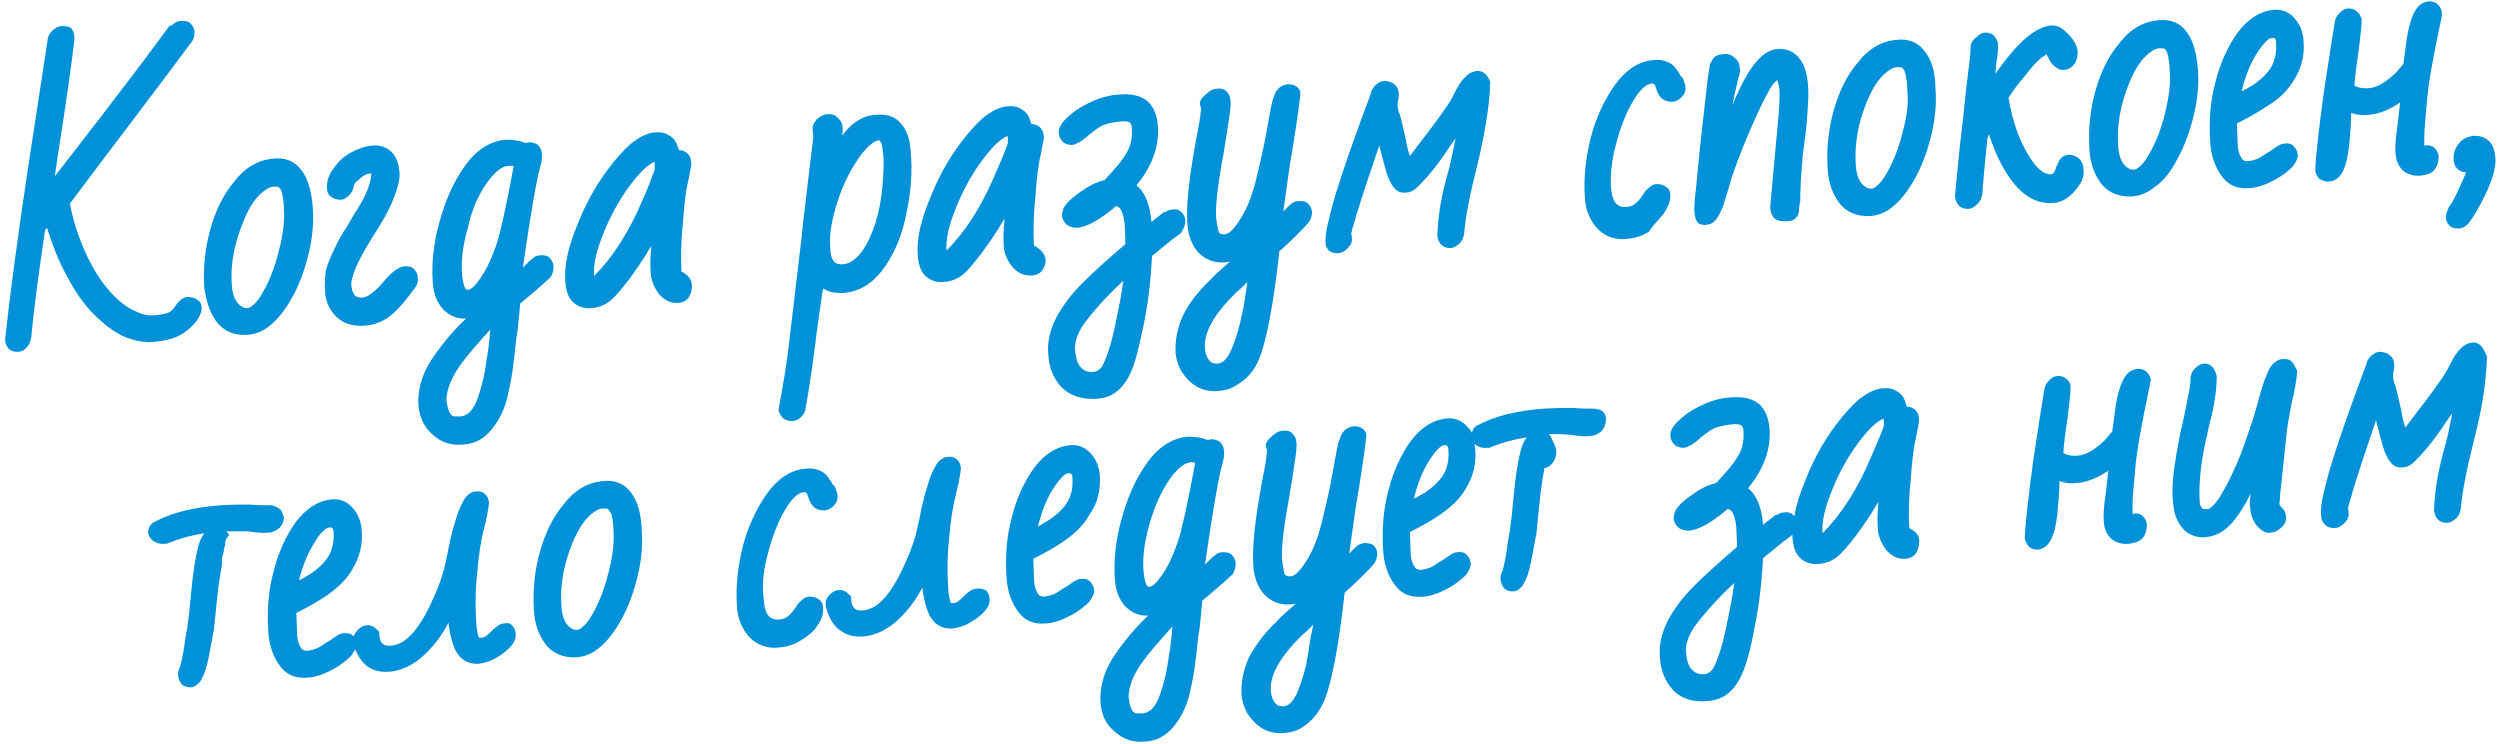 <?xml version="1.0" encoding="UTF-8"?> <svg xmlns="http://www.w3.org/2000/svg" xmlns:xlink="http://www.w3.org/1999/xlink" version="1.1" id="Слой_1" x="0px" y="0px" viewBox="0 0 383 114" style="enable-background:new 0 0 383 114;" xml:space="preserve"> <style type="text/css"> .st0{fill:#0091D9;} </style> <g> <path class="st0" d="M351.6,12L351.6,12c1-1.7,1.5-3.6,1.3-5.8c-0.1-1.3-0.5-2.4-1.3-3.3l0,0c0,0,0,0,0,0c0,0,0,0,0,0l0,0 c-0.8-1-1.9-1.5-3.2-1.4c-2.2,0.2-4,1.4-5.6,3.5l0,0c-1.5,2.1-2.7,4.7-3.4,7.6l0,0c-0.8,2.9-1,6-0.8,9.1c0.1,1.9,0.6,3.5,1.5,4.9 l0,0c0,0,0,0,0,0c0,0,0,0,0,0l0,0c0.5,0.8,1.1,1.4,1.9,1.8l0,0l0,0c0.8,0.4,1.8,0.5,2.9,0.4c0.9-0.1,1.9-0.4,2.9-0.9l0,0l0,0 c1.1-0.5,2-1.1,2.8-1.8l0,0c0,0,0,0,0,0c0,0,0,0,0,0l0,0c0.4-0.3,0.8-0.7,1-1.1c0.2-0.4,0.5-0.8,0.4-1.3c0-0.4-0.2-0.9-0.6-1.3 c-0.4-0.4-0.9-0.5-1.4-0.4c-0.5,0-1,0.3-1.4,0.6l0,0l0,0c-0.8,0.6-1.6,1-2.3,1.5c-0.7,0.4-1.3,0.5-1.9,0.6c-0.5,0-0.8-0.1-1-0.5 c-0.3-0.4-0.6-1.2-0.6-2.5l-0.1-2.8c1.8-0.9,3.4-1.8,4.7-2.7l0,0c0,0,0,0,0,0c0,0,0,0,0,0l0,0C349.3,15.1,350.6,13.7,351.6,12z M348,10.2L348,10.2L348,10.2c-0.6,1-1.5,1.9-2.8,2.8v0c-0.8,0.5-1.4,0.8-1.8,1l0,0c0.6-2.4,1.4-4.4,2.4-5.9l0,0l0,0 c0.5-0.8,1-1.4,1.4-1.8c0.4-0.4,0.7-0.5,0.9-0.5c0.3,0,0.4,0.1,0.4,0.1c0.1,0.1,0.2,0.2,0.2,0.7C348.8,8.1,348.5,9.2,348,10.2z"></path> <path class="st0" d="M66.3,66.6c1.3,1.2,2.9,1.7,4.7,1.5c1.7-0.1,3.2-0.9,4.3-2.3l0,0c0,0,0,0,0,0c0,0,0,0,0,0l0,0 c1.1-1.3,1.9-2.9,2.4-4.8l-1-0.3l1,0.3l0,0c0.3-1.3,0.6-2.7,0.8-4.1h0c0.2-1.4,0.4-3.1,0.6-5.1l0,0l0.2-1.2l0,0l0,0l0.4-4.1 c1.3-1.1,2.8-2.3,4.5-3.9l0.1,0l0-0.1c0.4-0.5,0.5-1.1,0.5-1.7c0-0.4-0.2-0.9-0.6-1.3c-0.4-0.4-0.9-0.4-1.4-0.4 c-0.5,0-0.9,0.2-1.2,0.5c-0.3,0.2-0.7,0.6-1.1,1l0,0c-0.2,0.2-0.3,0.3-0.4,0.4c1.2-8.3,2.1-13.5,2.7-15.6l0,0 c0.2-0.6,0.3-1.3,0.2-1.9c0-0.4-0.2-0.9-0.6-1.3c-0.4-0.3-0.9-0.4-1.3-0.4c-0.2,0-0.4,0.1-0.6,0.1c-1-0.4-2-0.5-3-0.5 c-2.5,0.2-4.7,1.7-6.4,4.2l0.8,0.6l-0.8-0.6l0,0c-1.7,2.4-2.9,5.2-3.8,8.5l0,0c0,0,0,0,0,0c0,0,0,0,0,0h0c-0.9,3.2-1.2,6.3-1,9.2 c0.1,1.6,0.6,3,1.6,4.1l0,0l0,0c1,1,2.2,1.5,3.5,1.4c-1.5,1.4-2.7,2.8-3.7,4.1l0,0c0,0,0,0,0,0c0,0,0,0,0,0l0,0 c-1.2,1.5-2.2,3-2.8,4.5l0,0l0,0c-0.6,1.5-0.9,3.1-0.8,4.7C64.3,64,65,65.5,66.3,66.6z M70.4,56.1c1.2-1.7,2.8-3.5,4.7-5.6 c0,0.1,0,0.1,0,0.2l0,0L75,51.8l0,0c-0.1,0.9-0.2,1.9-0.4,3l0,0l0,0c-0.2,1.4-0.4,2.8-0.8,4.2c-0.4,1.4-0.7,2.4-1.1,3.1 c-0.4,0.7-0.7,1.1-1.1,1.3l0,0l0,0c-0.4,0.3-0.8,0.4-1.3,0.4c-0.6,0-0.9,0-1-0.1c-0.3-0.2-0.7-0.7-0.9-2.4 C68.4,60,68.9,58.3,70.4,56.1z M74.6,28c1.3-1.8,2.4-2.6,3.4-2.6c0.3,0,0.5,0,0.7,0c-0.3,1.5-0.5,2.8-0.7,3.7l0,0l0,0 c-0.4,1.9-0.8,4.1-1.4,6.4l0,0l0,0c-0.3,1.5-0.9,3-1.5,4.4l0,0c-0.6,1.4-1.3,2.5-2,3.4c-0.7,0.9-1.2,1.1-1.4,1.1 c-0.1,0-0.2,0-0.2,0c0,0-0.1-0.1-0.2-0.2c-0.2-0.3-0.4-1-0.5-2.1c-0.2-2.1,0.1-4.5,0.9-7.3C72.3,32.1,73.3,29.8,74.6,28z"></path> <path class="st0" d="M49.8,44.8c0.1,1.4,0.7,2.7,1.7,3.7l0,0l0,0c1.1,1.1,2.6,1.5,4.3,1.4c1.6-0.1,3-0.7,4.1-1.6l0,0l0,0 c1.1-0.9,2.3-2.3,3.6-4.1l0,0c0,0,0,0,0,0c0,0,0,0,0,0l0,0c0.4-0.5,0.6-1,0.5-1.7c0-0.4-0.2-0.9-0.6-1.3c-0.4-0.4-0.9-0.4-1.4-0.4 c-0.6,0-1.1,0.4-1.6,0.7c-0.5,0.4-1,0.9-1.5,1.5c-1,1.2-1.8,1.9-2.5,2.3l0,0l0,0c-0.2,0.1-0.6,0.3-1,0.3c-0.4,0-0.7-0.1-1-0.3 c-0.2-0.2-0.5-0.7-0.6-1.7c0-0.5,0.2-1.4,0.8-2.8c0.6-1.3,1.5-3,2.8-5l0,0c1.3-2,2.3-3.8,2.9-5.4c0.6-1.5,1-2.9,0.9-4 c-0.1-1.2-0.4-2.3-1.2-3.1c-0.8-0.8-1.8-1.1-3-1c-1.1,0.1-2.2,0.5-3.3,1.1c-1.1,0.6-1.9,1.4-2.6,2.4l0,0c0,0,0,0,0,0c0,0,0,0,0,0 l0,0c-0.7,0.9-1.1,2-1,3.1c0,0.5,0.2,1,0.7,1.3c0.4,0.3,1,0.4,1.4,0.4c0.6,0,1.1-0.5,1.4-0.8l0,0c0,0,0,0,0,0c0,0,0,0,0,0l0,0 c0.3-0.4,0.6-0.9,0.6-1.4l0,0c0,0.1,0,0,0.1-0.2c0.1-0.2,0.3-0.4,0.7-0.7c0.7-0.7,1.3-0.9,1.6-0.9c0.2,0,0.2,0,0.3,0c0,0,0,0,0,0 c-0.1,1.4-0.7,3.1-2,5.2l0,0l0,0c-0.4,0.6-1,1.6-1.8,3l0,0c-0.7,1-1.3,2.1-1.8,3.2l0,0c0,0,0,0,0,0v0l0,0c-0.6,1.2-1.1,2.4-1.4,3.5 l0,0c0,0,0,0,0,0c0,0,0,0,0,0l0,0C49.8,42.5,49.7,43.6,49.8,44.8z"></path> <path class="st0" d="M33.1,49.2L33.1,49.2L33.1,49.2c1.2,1.6,2.8,2.2,4.8,2.1c1.2-0.1,2.3-0.5,3.3-1.3l0,0c1.3-1,2.5-2.5,3.6-4.5 l0,0c0,0,0,0,0,0c0,0,0,0,0,0l0,0c1.1-2,1.9-4.2,2.5-6.7c0.6-2.5,0.8-4.9,0.6-7.2c-0.2-2.3-0.7-4.2-1.7-5.5c-1-1.4-2.5-2-4.3-1.8 c-2.4,0.2-4.4,1.4-6,3.5l0,0c0,0,0,0,0,0c0,0,0,0,0,0l0,0c-1.7,2-2.9,4.5-3.7,7.4l0,0c-0.8,2.9-1.1,5.9-0.9,8.9 C31.6,46.1,32.1,47.8,33.1,49.2z M37.3,33.9L37.3,33.9L37.3,33.9c0.9-2.3,2-3.8,3.1-4.6l0,0l0,0c0.6-0.5,1.1-0.7,1.5-0.7 c0.5,0,0.8,0,0.8,0.1c0.1,0,0.2,0.2,0.4,0.5l0,0l0,0c0,0,0,0,0,0.1c0,0,0,0.1,0.1,0.2c0,0.1,0.1,0.4,0.1,0.6 c0.1,0.5,0.2,1.2,0.2,2.1c0.1,1.6-0.1,3.7-0.8,6.3l0,0c-0.6,2.5-1.5,4.7-2.5,6.4l0,0l0,0c-0.5,0.9-1,1.5-1.4,1.8 c-0.4,0.4-0.7,0.5-0.9,0.5c-0.2,0-0.5,0-0.8-0.2c-0.9-0.5-1.5-1.6-1.6-3.5C35.3,40.4,35.9,37.3,37.3,33.9z"></path> <path class="st0" d="M42.9,78L42.9,78L42.9,78c-0.4-0.3-0.7-0.4-0.9-0.5c-0.3-0.1-0.6-0.1-0.9-0.1l0,0l0,0c-0.8,0-1.7,0-2.8-0.1 l0,0l0,0c-1.2,0-2.6,0-4.4,0.1c-4.1,0.3-7.6,1.1-10.3,2.6l-0.1,0l-0.1,0.1c-0.4,0.3-0.7,0.8-0.7,1.4c0,0.6,0.4,1.1,0.8,1.4l0,0l0,0 c0.5,0.3,1.1,0.5,1.7,0.4l0.2,0l0.1,0l0.1,0l0.2-0.1l0,0l0,0c1.7-0.7,3.5-1.2,5.5-1.5c-0.4,0.5-0.7,1.2-0.9,1.9l0,0l0,0 c-0.4,1.5-0.8,3.8-1.1,7l0,0L29,93.7l-0.3,2.4c-0.1,0.5-0.3,1.5-0.5,3.1l0,0l0,0c-0.2,1.3-0.4,2.2-0.6,2.9 c-0.2,0.4-0.4,0.9-0.3,1.4c0,0.4,0.2,0.9,0.5,1.3c0.4,0.4,0.9,0.5,1.4,0.5c0.6,0,1-0.4,1.3-0.7c0.3-0.3,0.5-0.8,0.7-1.2 c0.4-0.9,0.7-2.2,1-3.9h0l0.3-1.6l0,0l0,0c0.1-0.7,0.2-1.1,0.3-1.5l0-0.1l0-0.1c0.1-1.2,0.3-2.8,0.5-4.9l0,0l0,0 c0.1-1,0.3-2.6,0.7-4.7c0-0.3,0-0.5,0-0.8c0-0.5,0.2-0.9,0.3-1.4c0,0,0-0.1,0-0.1c0-0.3,0.1-0.5,0.2-0.8c0-0.1,0-0.2,0-0.3 c0-0.5,0.3-0.9,0.6-1.2L35,81.8l0,0l0,0c-0.1-0.1-0.2-0.3-0.3-0.4c0.6,0,1.2,0,1.8,0c0.3,0,0.6,0,0.9,0c0,0,0.1,0,0.1,0 c0.2,0,0.3,0,0.5,0c1.3,0.2,2.3,0.3,3,0.2c0.7,0,1.3-0.3,1.8-0.7l0,0l0,0c0.4-0.4,0.7-1,0.7-1.7C43.3,78.8,43.2,78.3,42.9,78z"></path> <path class="st0" d="M26.2,51.9L26.2,51.9C26.2,51.9,26.2,51.9,26.2,51.9C26.2,51.9,26.2,51.9,26.2,51.9L26.2,51.9 c0.7-0.2,1.4-0.5,2.1-1v0l0,0c0.7-0.5,1.3-1.1,1.8-1.7l0,0l0,0c0.4-0.6,0.8-1.3,0.8-2c0-0.5-0.2-1-0.7-1.3c-0.4-0.3-1-0.4-1.4-0.4 c-0.6,0-1.1,0.4-1.4,0.7l-0.1,0.1l-0.1,0.1c-0.5,0.8-0.9,1.2-1.2,1.4c-0.4,0.2-1.1,0.4-2.3,0.5c-1,0.1-1.9-0.1-2.9-0.6l0,0l0,0 c-1.4-0.6-2.7-1.6-4.1-3.2c-1.4-1.6-2.6-3.6-3.7-6c-1-2.3-1.8-4.7-2.3-7.3c1.3-1.7,4.1-5.5,8.6-11.4l0,0c4.7-6.2,8-10.6,10-13.3 l0,0c0.4-0.5,0.5-1,0.5-1.6c0-0.4-0.2-0.9-0.6-1.3c-0.4-0.4-0.9-0.4-1.4-0.4c-0.6,0-1.1,0.3-1.5,0.7L26,3.9L26,3.9 c-3.5,4.8-7.1,9.5-10.7,14.2l0.8,0.6l-0.8-0.6l0,0l-6.9,8.9c0.5-3.7,1-6.5,1.3-8.6l0,0c0.6-4,1.2-8.1,1.7-12.3l0-0.1l0-0.1l0-0.3 c0-0.4-0.2-0.9-0.5-1.3C10.4,4,9.9,4,9.5,4c-0.6,0-1,0.3-1.4,0.6l0,0l0,0C7.7,5,7.4,5.5,7.3,5.9l0,0.1l0,0.1 c-0.5,3.3-1.5,9.8-3,19.6l0,0c-1.5,10-2.7,18.8-3.5,26.1l0,0.2l0,0.2C0.8,52.6,1,53,1.3,53.4c0.4,0.4,0.9,0.5,1.4,0.5 c0.6,0,1.1-0.3,1.4-0.7l0,0c0,0,0,0,0,0c0,0,0,0,0,0l0,0c0.4-0.4,0.6-1,0.7-1.6l-1-0.1l1,0.1l0,0c0.3-3.5,1-8.9,2.1-16.3 C7,35.1,7.1,35,7.2,34.9c0.8,2.5,1.7,5,3,7.3c1.5,2.9,3.2,5.2,5.3,7l0,0c0,0,0,0,0,0c0,0,0,0,0,0l0,0c1.1,1,2.4,1.9,3.8,2.5l0,0 l0,0c1.4,0.5,2.8,0.8,4,0.7C24.3,52.3,25.2,52.2,26.2,51.9z"></path> <path class="st0" d="M356.9,27.8c1.2-0.1,1.9-1.1,2.3-2.2c0.4-1.1,0.7-2.7,0.8-4.6l0,0c0,0,0,0,0,0c0,0,0,0,0,0h0 c0.1-1.1,0.2-2.2,0.2-3.3l0,0c0-0.1,0-0.3,0-0.4c0.8,0.3,1.7,0.4,2.6,0.3c1.6-0.1,3.3-0.8,4.9-1.9l-0.4,3.5l0,0 c-0.3,2-0.4,3.5-0.3,4.4c0.1,1,0.4,1.8,1.1,2.5l0,0l0,0c0.8,0.7,1.8,0.9,2.8,0.8c0.8-0.1,1.5-0.3,2-0.8c0.5-0.6,0.7-1.3,0.7-2.1 c0-0.4-0.2-0.9-0.6-1.3c-0.4-0.4-0.9-0.5-1.4-0.4c-0.1,0-0.2,0-0.2,0c0,0,0,0,0,0c0-0.3,0-0.7,0-1.2h0c0-1.3,0.2-3.1,0.4-5.5l0,0 c0.2-2.7,1-7.1,2.3-13.2l0-0.1l0-0.1l0-0.2c0-0.4-0.2-0.9-0.6-1.3c-0.4-0.4-0.9-0.5-1.4-0.5c-0.9,0.1-1.6,0.6-2,1.3l0,0 c0,0,0,0,0,0c0,0,0,0,0,0l0,0c-0.7,1.1-1.2,2.9-1.5,5.3l0,0l0,0l-0.4,3c-0.4,0.5-0.8,0.9-1.2,1.4c-1.6,1.5-2.9,2.2-4,2.3 c-1.1,0.1-1.8-0.1-2.3-0.4c0.1-1.4,0.3-3.1,0.6-5v0c0.2-1.4,0.3-2.6,0.4-3.4c0.1-0.8,0.1-1.5,0.1-1.8l0-0.1l-0.1-0.1 c-0.1-0.4-0.3-0.7-0.7-1c-0.3-0.3-0.8-0.4-1.2-0.4c-0.6,0-1,0.3-1.4,0.7l0,0l0,0c-0.4,0.4-0.6,0.8-0.7,1.3l0,0l0,0 c-0.3,1.9-0.9,5.5-1.7,10.9l0,0c-0.7,5.3-1.2,9.3-1.3,11.8l0,0.1l0,0.1c0.1,0.4,0.3,0.9,0.6,1.2C355.9,27.7,356.4,27.9,356.9,27.8z "></path> <path class="st0" d="M203.5,38.3c0.4,0.4,0.9,0.5,1.4,0.5c0.6,0,1.1-0.3,1.5-0.7l0,0c0,0,0,0,0,0c0,0,0,0,0,0l0,0 c0.4-0.4,0.8-0.9,0.7-1.6c0-0.2,0-0.4-0.1-0.7c0-0.1,0-0.2,0.1-0.2l0-0.1l0-0.1c0,0,0,0,0,0c0,0,0-0.1,0-0.1l0.5-1.6l0,0l0,0 c0.1-0.3,0.1-0.5,0.2-0.8l0,0c0.1-0.3,0.2-0.6,0.3-0.9l0,0c0.6-2,1.7-5.3,3.2-9.7l0.5,1.9l0,0c0.3,1.1,0.5,2,0.8,2.8l0,0l0,0 c0.3,0.7,0.6,1.4,1,1.8c0.4,0.5,1,0.8,1.8,0.7c0.5,0,1-0.2,1.5-0.6l0,0l0,0c1.7-1.6,3.5-3.8,5.3-6.6l0.8-1.1c-0.4,2-0.8,4-1.3,5.7 l0,0c-0.9,3.2-1.4,6.2-1.5,9.1l0,0.1l0,0.1c0.1,0.4,0.2,0.9,0.6,1.3c0.4,0.4,0.9,0.5,1.4,0.5c0.6,0,1-0.4,1.4-0.7l0,0c0,0,0,0,0,0 c0,0,0,0,0,0l0,0c0.4-0.4,0.6-0.9,0.7-1.5l0,0l0,0c0.2-2.5,0.9-6.1,2.1-10.8v0c1.1-4.7,1.8-8.8,1.9-12.3l0-0.2l-0.1-0.2 c-0.2-0.4-0.4-0.8-0.8-1.1c-0.4-0.3-0.9-0.4-1.3-0.3c-0.8,0.1-1.5,0.7-2,1.3c-0.6,0.7-1.1,1.7-1.7,2.9c-0.6,1.1-2.4,3.6-5.5,7.6 l0,0l-0.9,1.2c-0.3-0.8-0.5-1.7-0.6-2.4l0,0l0,0c-0.4-1.8-0.7-3.1-0.9-3.8l0,0l0,0c-0.3-0.7-0.4-1.3-0.4-1.8c0.1-0.5,0.2-1,0.2-1.5 c0-0.5-0.2-1.1-0.7-1.5c-0.5-0.4-1.1-0.5-1.6-0.5c-0.9,0.1-1.5,0.8-1.9,1.5l0,0.1l0,0.1c-2.4,6.4-4.2,11.5-5.4,15.4 c-0.6,1.9-1,3.6-1.3,4.9c-0.3,1.3-0.4,2.4-0.3,3.2C203,37.4,203.2,37.9,203.5,38.3z M223.1,19.1l0.3,0.2c0,0,0,0,0,0L223.1,19.1z"></path> <path class="st0" d="M259.7,33.2c0,0.2,0.1,0.4,0.2,0.6l0.1,0.1L260,34c0.2,0.3,0.5,0.4,0.8,0.4c0.2,0.1,0.5,0.1,0.7,0 c0.7,0,1.2-0.5,1.5-0.9c0.3-0.4,0.6-1,0.9-1.7l0,0c0,0,0,0,0,0c0,0,0,0,0,0l0,0c0.1-0.3,0.3-0.9,0.5-1.6l0.5-1.6l0,0l0,0 c0.3-1.3,1-3.2,2.1-6l0,0c1.1-2.7,2.2-5.2,3.3-7.4c0.6-1.1,1-1.9,1.4-2.4c0.2-0.2,0.4-0.4,0.5-0.5c0,0,0.1,0,0.1,0c0,0,0,0,0,0 c0,0,0,0,0,0.1c0.1,0.2,0.2,0.5,0.3,1.2c0.1,0.8,0,2.1-0.1,3.8h0l-1.3,14.2l0,0l0,0c0,0.6,0.1,1.4,0.7,1.9c0.5,0.4,1.2,0.4,1.8,0.4 c0.3,0,0.5-0.1,0.8-0.1c0.2-0.1,0.5-0.2,0.7-0.5l0,0c0,0,0,0,0,0c0,0,0,0,0.1-0.1l0,0c0.2-0.2,0.2-0.5,0.3-0.7c0-0.2,0-0.4,0-0.6 l0.2-1.2l0-0.1l0-0.1c0-1.4,0.1-3.3,0.3-5.6h0l0.1-1.3h0c0.4-2.7,0.6-4.7,0.7-6.3h0c0.1-1.5,0.2-2.8,0.1-4 c-0.1-1.8-0.5-3.3-1.3-4.3c-0.8-1.1-2-1.6-3.4-1.5c-0.9,0.1-1.7,0.5-2.4,1.1c-0.7,0.6-1.4,1.5-2.1,2.6l0,0c-0.9,1.5-1.6,3-2.3,4.7 l0,0l0,0c0,0.1-0.1,0.2-0.1,0.3c0.2-1.3,0.5-2.4,0.7-3.3l0,0l0,0c0.1-0.5,0.2-0.9,0.3-1.2c0-0.1,0.1-0.3,0.1-0.3c0,0,0-0.1,0-0.1 c0,0,0-0.1,0-0.1c0.1-0.3,0.1-0.6,0-0.9c0-0.6-0.3-1.1-0.7-1.4l0,0c0,0,0,0,0,0c0,0,0,0,0,0l0,0c-0.5-0.5-1.1-0.7-1.7-0.6 c-0.4,0-1,0.1-1.4,0.4l0,0l0,0c-0.2,0.2-0.3,0.4-0.4,0.5c-0.1,0.2-0.2,0.4-0.3,0.6l0,0c0,0,0,0,0,0c0,0,0,0,0,0l0,0 c-0.1,0.2-0.1,0.4-0.1,0.5c0,0.2-0.1,0.4-0.1,0.6c-0.1,0.5-0.2,1.2-0.3,2.2c-0.2,1.8-0.5,4.5-0.9,8l0,0c-0.4,3.5-0.6,6.2-0.8,8 c-0.1,0.9-0.2,1.7-0.2,2.2c0,0.5-0.1,0.9,0,1.1C259.6,32.7,259.6,33,259.7,33.2z"></path> <path class="st0" d="M382.3,24.2c-0.1-1-0.3-1.9-0.9-2.5c-0.6-0.7-1.5-0.9-2.4-0.9c-1,0.1-1.8,0.5-2.4,1.3l0,0c0,0,0,0,0,0 c0,0,0,0,0,0l0,0c-0.5,0.7-0.8,1.5-0.7,2.4c0,0.5,0.2,1,0.6,1.4c0.4,0.3,0.8,0.5,1.3,0.5c-0.2,0.6-0.6,1.4-1,2.3l0,0l0,0 c-0.6,1.4-1.2,2.5-1.7,3.1l0,0l0,0.1c-0.2,0.4-0.4,0.9-0.4,1.4c0,0.4,0.2,0.9,0.6,1.3c0.4,0.4,0.9,0.4,1.4,0.4c0.5,0,1-0.3,1.3-0.6 l0.1-0.1l0.1-0.1c1.1-1.5,2-3.2,2.9-5.1l0,0C381.9,27.2,382.4,25.6,382.3,24.2z M378.4,26.3L378.4,26.3 C378.4,26.3,378.4,26.3,378.4,26.3C378.4,26.3,378.4,26.3,378.4,26.3z"></path> <path class="st0" d="M77.3,95.5c-0.7,0-1.2,0.5-1.7,0.9l0,0c-0.3,0.3-0.6,0.6-0.7,0.7c-0.2,0.1-0.3,0.3-0.4,0.3c0,0,0,0,0,0l0,0 l-0.1,0.1c-0.2,0.1-0.4,0.2-0.7,0.2l-0.3,0c0,0-0.1-0.1-0.1-0.2c-0.1-0.3-0.2-0.7-0.3-1.5c-0.2-2.7-0.2-5.4,0.1-8.1l0,0 c0.2-2.8,0.6-5.2,1.1-7.1h0c0.2-0.9,0.4-1.6,0.5-2.3c0.1-0.6,0.2-1.1,0.2-1.5c0-0.4-0.2-1-0.6-1.3c-0.4-0.4-1-0.5-1.4-0.4 c-0.6,0-1.1,0.4-1.5,0.8c-0.3,0.4-0.6,1-0.9,1.6l0,0c-0.4,0.9-0.7,2-1.1,3.3l0,0l0,0c-0.3,1.2-0.6,2.4-0.8,3.6h0L68.3,86l0,0 c-0.3,1.6-0.9,3.4-1.8,5.4l0.9,0.4l-0.9-0.4l0,0c-1,2.3-2,4.1-3.2,5.5c-1.2,1.4-2.3,1.9-3.3,2c-0.8,0.1-1.2-0.1-1.4-0.3 c-0.2-0.2-0.5-0.6-0.5-1.5l0-0.3l-0.2-0.2c-0.4-0.4-0.9-0.9-1.7-0.8c-0.6,0-1.1,0.4-1.5,0.8l0,0c0,0,0,0,0,0c0,0,0,0,0,0l0,0 c-0.2,0.3-0.4,0.5-0.5,0.9c0,0,0,0-0.1-0.1C53.7,97,53.2,97,52.7,97c-0.5,0-1,0.3-1.4,0.6l0,0l0,0c-0.8,0.6-1.6,1-2.3,1.5 c-0.7,0.4-1.3,0.5-1.9,0.6c-0.5,0-0.8-0.1-1-0.5c-0.3-0.4-0.6-1.2-0.6-2.5l-0.1-2.8c1.8-0.9,3.4-1.8,4.7-2.7l0,0c0,0,0,0,0,0 c0,0,0,0,0,0l0,0c1.7-1.2,3.1-2.5,4-4.2l0,0c0,0,0,0,0,0c0,0,0,0,0,0l0,0c1-1.7,1.5-3.6,1.3-5.8c-0.1-1.3-0.5-2.4-1.3-3.3l0,0 c0,0,0,0,0,0c0,0,0,0,0,0l0,0c-0.8-1-1.9-1.5-3.2-1.4c-2.2,0.2-4,1.4-5.6,3.5l0,0c-1.5,2.1-2.7,4.7-3.4,7.6l0,0c0,0,0,0,0,0 c0,0,0,0,0,0h0c-0.8,2.9-1,6-0.8,9.1c0.1,1.9,0.6,3.5,1.5,4.9l0,0c0,0,0,0,0,0c0,0,0,0,0,0l0,0c0.5,0.8,1.1,1.4,1.9,1.8l0,0l0,0 c0.8,0.4,1.8,0.5,2.9,0.4c0.9-0.1,1.9-0.4,2.9-0.9l0,0l0,0c1.1-0.5,2-1.1,2.8-1.8l0,0c0,0,0,0,0,0c0,0,0,0,0,0l0,0 c0.4-0.3,0.8-0.7,1-1.1c0.1-0.1,0.2-0.3,0.3-0.5c0.5,1.1,1.1,2,1.9,2.6l0,0l0,0c1,0.7,2.1,0.9,3.4,0.8c2.3-0.2,4.5-1.5,6.4-3.7l0,0 c1-1.1,1.9-2.4,2.6-3.8c0.2,1.8,0.6,3.2,1.1,4.3c0.4,0.6,0.8,1.2,1.4,1.5c0.6,0.4,1.3,0.5,2,0.5c0.8-0.1,1.7-0.3,2.6-0.8 c0.9-0.5,1.6-1,2.2-1.6c0.6-0.6,1.1-1.3,1-2.2c0-0.4-0.2-1-0.6-1.3C78.3,95.5,77.8,95.4,77.3,95.5z M48.2,83.1L48.2,83.1 c0.5-0.9,1-1.5,1.4-1.8c0.4-0.4,0.7-0.5,0.9-0.5c0.3,0,0.4,0.1,0.4,0.1c0.1,0.1,0.2,0.2,0.2,0.7c0.1,1.4-0.2,2.6-0.7,3.5l0,0l0,0 c-0.6,1-1.5,1.9-2.8,2.8c-0.8,0.5-1.4,0.8-1.8,1l0,0C46.4,86.6,47.2,84.6,48.2,83.1L48.2,83.1z"></path> <path class="st0" d="M379.9,52.8c-0.4-0.3-0.9-0.4-1.3-0.3c-0.8,0.1-1.5,0.7-2,1.3c-0.6,0.7-1.1,1.7-1.7,2.9l0,0 c-0.6,1.1-2.4,3.6-5.5,7.6l0,0l-0.9,1.2c-0.3-0.9-0.5-1.7-0.6-2.5l0,0l0,0c-0.4-1.8-0.7-3.1-0.9-3.8l0,0l0,0 c-0.3-0.7-0.4-1.3-0.4-1.8c0.1-0.5,0.2-1,0.2-1.5c0-0.5-0.2-1.1-0.7-1.5c-0.5-0.4-1.1-0.5-1.6-0.5c-0.9,0.1-1.5,0.8-1.9,1.5l0,0.1 l0,0.1c-2.4,6.4-4.2,11.5-5.4,15.4c-0.6,1.9-1,3.6-1.3,4.9c-0.3,1.3-0.4,2.4-0.3,3.2c0,0.4,0.2,0.9,0.6,1.3 c0.4,0.4,0.9,0.5,1.4,0.5c0.6,0,1.1-0.3,1.5-0.7l0,0c0,0,0,0,0,0c0,0,0,0,0,0l0,0c0.4-0.4,0.8-0.9,0.7-1.6c0-0.2,0-0.4-0.1-0.7 c0-0.1,0-0.2,0.1-0.2l0-0.1l0-0.1c0,0,0,0,0,0c0,0,0-0.1,0-0.1l0.5-1.6l0,0l0,0c0.1-0.3,0.1-0.5,0.2-0.8l0,0 c0.1-0.3,0.2-0.6,0.3-0.9l0,0c0.6-2,1.7-5.3,3.2-9.7l0.5,1.9l0,0c0.3,1.1,0.5,2,0.8,2.8l0,0l0,0c0.3,0.7,0.6,1.4,1,1.8 c0.4,0.5,1,0.8,1.8,0.7c0.5,0,1-0.2,1.5-0.6l0,0l0,0c1.7-1.6,3.5-3.8,5.3-6.6l0.8-1.1c-0.4,2-0.8,4-1.3,5.7l0,0 c-0.9,3.2-1.4,6.2-1.5,9.1l0,0.1l0,0.1c0.1,0.4,0.2,0.9,0.6,1.3c0.4,0.4,0.9,0.5,1.4,0.5c0.6,0,1-0.4,1.4-0.7l0,0c0,0,0,0,0,0 c0,0,0,0,0,0l0,0c0.4-0.4,0.6-0.9,0.7-1.5l0,0l0,0c0.2-2.5,0.9-6.1,2.1-10.8v0c1.2-4.7,1.8-8.8,1.9-12.3l0-0.2l-0.1-0.2 C380.5,53.5,380.3,53.1,379.9,52.8z"></path> <path class="st0" d="M168,61.1c1.3-0.1,2.4-0.5,3.3-1.3l0,0c0,0,0,0,0,0c0,0,0,0,0,0l0,0c0.8-0.7,1.5-1.7,2-2.9 c0.6-1.3,1.2-3.7,1.9-7.1h0c0,0,0,0,0,0c0,0,0,0,0,0h0c0.7-3.3,1.1-6.9,1.3-10.6l3.2-2.6c0.2-0.1,0.6-0.4,1.2-0.9l0.1-0.1l0.1-0.2 c0.3-0.5,0.5-1,0.5-1.6c0-0.4-0.2-0.9-0.6-1.3c-0.4-0.4-0.9-0.5-1.4-0.4c-0.4,0-0.8,0.2-1.1,0.4l-0.1,0l-0.1,0l-1.9,1.5 c-0.2-2.5-0.9-4.5-2.3-5.6c2.3-2.8,3.5-5.8,3.3-9c-0.1-1.6-0.6-3-1.6-3.9c-1.1-0.9-2.7-1.2-4.5-1c-2,0.1-4,0.9-6,2.1l0,0l0,0 c-0.8,0.5-1.5,1.1-2.1,1.7l0,0l0,0c-0.3,0.3-0.5,0.6-0.7,0.9c-0.2,0.3-0.3,0.7-0.3,1.1c0,0.5,0.2,1,0.6,1.4c0.4,0.4,1,0.5,1.4,0.5 c0.3,0,0.5-0.1,0.7-0.2c0.2-0.1,0.4-0.2,0.6-0.3c0.4-0.3,0.9-0.6,1.4-1.1l0,0c1-0.8,1.7-1.3,2.3-1.5c0.6-0.2,1.5-0.4,2.5-0.5 c0.9-0.1,1.3,0.1,1.4,0.2c0.1,0.1,0.3,0.3,0.3,0.9c0.1,1.5-0.2,2.7-0.8,3.7l0,0c-0.6,1.1-1.7,2.4-3.4,4.2c-1.3,0.3-2.4,0.9-3.4,1.6 l0,0c0,0,0,0,0,0c0,0,0,0,0,0l0,0c-1,0.7-1.8,1.3-2.4,2l0,0l0,0c-0.2,0.3-0.4,0.5-0.5,0.8c-0.1,0.3-0.2,0.6-0.2,1 c0,0.5,0.3,1,0.7,1.4c0.5,0.4,1.1,0.5,1.7,0.5c0.8-0.1,1.6-0.4,2.5-0.9c0.9-0.5,1.9-1.2,3-2.1l0,0l0.3-0.3c0.4,0,0.6,0.2,0.8,0.5 l0,0l0,0c0.3,0.5,0.5,1.2,0.6,2.3c0,0.5,0.1,1.5,0.1,3c-2.7,2.3-4.9,4.3-6.6,6c-1.8,1.8-3.1,3.6-4,5.3c-0.9,1.8-1.4,3.7-1.2,5.6 c0.1,2,0.8,3.7,2,5C164,60.7,165.8,61.2,168,61.1z M166,49.7L166,49.7c1.4-1.9,3.4-4.2,6.1-6.7c-0.2,1.3-0.4,2.7-0.7,4.1l0,0l0,0 c-0.5,2.5-0.9,4.5-1.4,6.1c-0.5,1.6-0.9,2.5-1.2,3c-0.4,0.5-0.9,0.8-1.5,0.8c-0.7,0-1.2-0.2-1.7-0.7c-0.5-0.5-0.8-1.4-0.9-2.7 C164.6,52.5,165,51.2,166,49.7z"></path> <path class="st0" d="M119.9,64c0.4,0.4,0.9,0.5,1.4,0.5c0.5,0,1-0.2,1.3-0.5c0.4-0.3,0.6-0.7,0.8-1.2l0-0.1l0-0.1 c0.5-2.7,1-6,1.5-9.9v0c0.2-1.8,0.6-4.5,1.1-8l0,0l0,0l0.1-0.5c0.1,0,0.1,0.1,0.2,0.1l0,0c0,0,0,0,0,0c0,0,0,0,0,0l0,0 c0.8,0.5,1.7,0.6,2.8,0.6c2.7-0.2,4.8-1.6,6.5-4.1l0,0c0,0,0,0,0,0c0,0,0,0,0,0l0,0c1.6-2.3,2.7-5.1,3.3-8.3 c0.7-3.2,0.9-6.4,0.6-9.5c-0.1-1.7-0.6-3.1-1.5-4.1l0,0c0,0,0,0,0,0c0,0,0,0,0,0l0,0c-0.9-1.1-2.3-1.5-3.9-1.3 c-2,0.1-3.7,1.3-5.1,3.2c0.1-0.4,0.1-0.8,0.1-1.2c0-0.5-0.2-1-0.6-1.4l0,0c0,0,0,0,0,0c0,0,0,0,0,0l0,0c-0.4-0.5-1-0.8-1.7-0.7 c-0.7,0-1.2,0.4-1.7,0.8c-0.4,0.5-0.7,1-0.6,1.7l0.1,1c-0.3,2.3-0.8,6.8-1.6,13.4v0l-0.2,2l0,0l-0.9,7.6l-0.9,7.6h0 c-0.4,3.7-1,7.3-1.7,11l0,0.2l0,0.2C119.4,63.2,119.6,63.7,119.9,64z M128.3,30.9c0.9-2.8,2.2-5.3,3.7-7.3l0,0c1.2-1.5,2-2,2.6-2.1 c0.1,0,0.1,0,0.1,0c0,0,0.1,0.1,0.2,0.2c0.2,0.3,0.3,0.9,0.4,1.9c0.1,0.9,0.1,2.1,0,3.4h0c-0.2,4.3-1.1,7.8-2.6,10.5 c-1.2,2.1-2.4,2.9-3.6,3c-0.7,0-1-0.1-1.3-0.4c-0.3-0.3-0.6-1-0.6-2.1C127,36.1,127.4,33.7,128.3,30.9L128.3,30.9z"></path> <path class="st0" d="M188.7,85c-0.4-0.4-0.9-0.4-1.4-0.4c-0.5,0-0.9,0.2-1.2,0.5c-0.3,0.2-0.7,0.6-1.1,1l0,0 c-0.2,0.2-0.3,0.3-0.4,0.4c1.2-8.3,2.1-13.5,2.7-15.6l0,0c0.2-0.6,0.3-1.3,0.2-1.9c0-0.4-0.2-0.9-0.6-1.3c-0.4-0.3-0.9-0.4-1.3-0.4 c-0.2,0-0.4,0.1-0.6,0.1c-1-0.4-2-0.5-3-0.5c-2.5,0.2-4.7,1.7-6.4,4.2l0,0c-1.7,2.4-2.9,5.2-3.8,8.5l0,0c-0.9,3.2-1.2,6.3-1,9.2 c0.1,1.6,0.6,3,1.6,4.1l0,0l0,0c1,1,2.2,1.5,3.5,1.4c-1.5,1.4-2.7,2.8-3.7,4.1l0,0c-1.2,1.5-2.2,3-2.8,4.5l0,0l0,0 c-0.6,1.5-0.9,3.1-0.8,4.7c0.1,1.8,0.8,3.4,2.2,4.5c1.3,1.2,2.9,1.7,4.7,1.5c1.7-0.1,3.2-0.9,4.3-2.3l0,0c0,0,0,0,0,0c0,0,0,0,0,0 l0,0c1.1-1.3,1.9-2.9,2.4-4.8l0,0c0.3-1.3,0.6-2.7,0.8-4.1l0,0c0.2-1.4,0.4-3.1,0.6-5.1h0l0.2-1.2l0,0l0,0l0.4-4.1 c1.3-1.1,2.8-2.3,4.5-3.9l0.1,0l0-0.1c0.4-0.5,0.5-1.1,0.5-1.7C189.3,85.9,189.1,85.4,188.7,85z M174.9,101.6 c1.2-1.7,2.8-3.5,4.7-5.6c0,0.1,0,0.1,0,0.2l0,0l-0.1,1.1v0c-0.1,0.9-0.2,1.9-0.4,3l0,0l0,0c-0.2,1.4-0.4,2.8-0.8,4.2 c-0.4,1.4-0.7,2.4-1.1,3.1c-0.4,0.7-0.7,1.1-1.1,1.3l0,0l0,0c-0.4,0.3-0.8,0.4-1.3,0.4c-0.6,0-0.9,0-1-0.1 c-0.3-0.2-0.7-0.7-0.9-2.4C172.9,105.5,173.4,103.7,174.9,101.6z M183.1,70.9c-0.3,1.5-0.5,2.8-0.7,3.7l0,0l0,0 c-0.4,1.9-0.8,4.1-1.4,6.4l0,0l0,0c-0.3,1.5-0.9,3-1.5,4.4l0,0c-0.6,1.4-1.3,2.5-2,3.4c-0.7,0.9-1.2,1.1-1.4,1.1 c-0.1,0-0.2,0-0.2,0c0,0-0.1-0.1-0.2-0.2c-0.2-0.3-0.4-1-0.5-2.1c-0.2-2.1,0.1-4.5,0.9-7.3l0,0c0.8-2.8,1.8-5,3.1-6.9 c1.3-1.8,2.4-2.6,3.4-2.6C182.7,70.8,182.9,70.9,183.1,70.9z"></path> <path class="st0" d="M351.1,55.4c-0.4-0.4-0.9-0.4-1.4-0.4c-1.2,0.1-2,1.2-2.4,2.3c-0.5,1.1-1,2.8-1.6,5.1h0 c-0.6,2.1-1.4,4.4-2.3,6.9c-1,2.5-2,4.6-3,6.3l0,0c-0.5,0.9-1,1.5-1.4,1.9c-0.4,0.4-0.7,0.5-0.8,0.5c-0.4,0-0.5,0-0.6,0 c-0.2-0.1-0.3-0.2-0.4-0.4c-0.1-0.1-0.2-0.4-0.2-0.7c-0.2-2.9,0.2-6.4,1.2-10.6l0,0l0,0c0-0.2,0.2-0.8,0.4-1.8l0,0 c0.3-1,0.5-2.1,0.7-3.3l0,0c0.2-1.3,0.3-2.4,0.3-3.4l0-0.1l0-0.1c-0.1-0.4-0.3-0.9-0.5-1.2c-0.2-0.3-0.7-0.7-1.3-0.7 c-0.6,0-1.1,0.3-1.5,0.7l0,0l0,0c-0.4,0.4-0.6,0.8-0.7,1.3l0,0.1l0,0.1c0,0.6-0.1,1.5-0.4,2.9l0,0l0,0c-0.3,1.4-0.5,2.7-0.8,3.9 l0,0l-0.3,1.3l0,0c-0.2,0.8-0.4,2.1-0.7,3.7l0,0c-0.5,2.9-0.7,5.3-0.5,7.2c0.1,0.9,0.2,1.7,0.5,2.4l0,0l0,0c0.4,1,1,1.8,1.7,2.3 c0.8,0.5,1.7,0.8,2.7,0.7c1.7-0.1,3.2-1,4.4-2.5c0.9-1.1,1.8-2.5,2.6-4.2c-0.1,0.9-0.2,1.6-0.1,2l0.1,0.8c0.1,0.7,0.4,1.4,0.9,2.1 l0,0l0,0c0.3,0.3,0.6,0.6,0.9,0.8c0.3,0.2,0.7,0.4,1.2,0.3c0.6,0,1.2-0.3,1.6-0.7l0,0c0,0,0,0,0,0c0,0,0,0,0,0l0,0 c0.5-0.4,0.9-1,0.8-1.7c0-0.2,0-0.4-0.1-0.6c0-0.2-0.2-0.4-0.3-0.6l0,0l-0.5-0.5l0,0c0,0,0,0,0,0c0-0.1-0.1-0.2-0.1-0.4 c0.1-0.5,0.1-0.9,0.1-1.2l0,0l0.3-2.8l0,0l0,0l0.7-6.6h0c0.1-1.2,0.3-2.1,0.4-2.7l0,0c0.1-0.6,0.3-1.8,0.7-3.4l0,0l0,0 c0.2-1,0.3-1.7,0.4-2.3c0.1-0.6,0.1-1.1,0.1-1.4C351.6,56.3,351.5,55.8,351.1,55.4z"></path> <path class="st0" d="M294.9,7.9c-1-1.4-2.5-2-4.3-1.8c-2.4,0.2-4.4,1.4-6,3.5l0,0c0,0,0,0,0,0c0,0,0,0,0,0l0,0 c-1.7,2-2.9,4.5-3.7,7.4l0,0c-0.8,2.9-1.1,5.9-0.9,8.9c0.1,2,0.7,3.7,1.7,5.1l0,0l0,0c1.1,1.5,2.8,2.2,4.8,2.1 c1.2-0.1,2.3-0.5,3.3-1.3l0,0c1.3-1,2.5-2.5,3.6-4.5l0,0c0,0,0,0,0,0c0,0,0,0,0,0l0,0c1.1-2,1.9-4.2,2.5-6.7 c0.6-2.5,0.8-4.9,0.6-7.2C296.5,11,295.9,9.2,294.9,7.9z M291.5,20.2L291.5,20.2L291.5,20.2c-0.6,2.5-1.5,4.7-2.5,6.4l0,0 c-0.5,0.9-1,1.5-1.4,1.8c-0.4,0.4-0.7,0.5-0.9,0.5c-0.2,0-0.5,0-0.8-0.2c-0.9-0.5-1.5-1.6-1.6-3.5c-0.2-3,0.3-6.2,1.7-9.6l0,0l0,0 c0.9-2.2,1.9-3.7,3.1-4.6l0,0l0,0c0.6-0.5,1.1-0.7,1.5-0.7c0.5,0,0.8,0,0.8,0.1c0.1,0,0.2,0.2,0.4,0.5l0,0l0,0c0,0,0,0,0,0.1 c0,0,0,0.1,0.1,0.2c0,0.1,0.1,0.4,0.1,0.6c0.1,0.5,0.2,1.2,0.2,2.1C292.4,15.6,292.2,17.6,291.5,20.2z"></path> <path class="st0" d="M254.9,32.7L254.9,32.7L254.9,32.7c0.6-0.9,1-1.8,1-2.8c0-0.5-0.2-1-0.7-1.3c-0.4-0.3-0.9-0.4-1.4-0.4 c-0.4,0-0.8,0.2-1.1,0.5l0,0c0,0,0,0,0,0c0,0-0.1,0-0.1,0.1l0,0c-0.3,0.2-0.6,0.5-0.8,0.9l0,0c-0.2,0.3-0.4,0.5-0.5,0.7 c-0.7,0.9-1.4,1.3-2.1,1.3c-0.8,0.1-1.3-0.2-1.6-0.5c-0.4-0.4-0.7-1.2-0.8-2.6c-0.1-1.9,0.1-4.1,0.8-6.6l0,0 c0.7-2.7,1.6-4.9,2.7-6.7l0,0c1.1-1.8,2-2.4,2.7-2.5c0.2,0,0.3,0,0.4,0.1c0.1,0.1,0.2,0.2,0.3,0.6c0.2,0.6,0.4,1.1,0.8,1.5 c0.4,0.4,1,0.6,1.6,0.6c0.6,0,1.1-0.3,1.5-0.7l0,0c0,0,0,0,0,0c0,0,0,0,0,0l0,0c0.4-0.4,0.7-0.9,0.6-1.6c0-0.4-0.2-0.7-0.3-1.1 l-0.2-0.4l-0.2-0.1c0,0,0,0,0,0c0-0.1-0.1-0.1-0.1-0.2l0,0l0,0c0,0,0,0,0,0s0,0,0,0c0,0,0,0,0,0c0,0,0,0,0,0s0,0,0,0s0,0,0,0 s0,0,0,0c0,0,0,0,0,0s0,0,0,0c0,0,0,0,0,0s0,0,0,0c0,0,0,0,0,0s0,0,0,0s0,0,0,0s0,0,0,0c0,0,0,0,0,0c0,0,0,0,0,0s0,0,0,0 c0,0,0,0,0,0s0,0,0,0c0,0,0,0,0,0c0,0,0,0,0,0s0,0,0,0s0,0,0,0s0,0,0,0c0,0,0,0,0,0s0,0,0,0c0,0,0,0,0,0s0,0,0,0c0,0,0,0,0,0 s0,0,0,0s0,0,0,0c0,0,0,0,0,0s0,0,0,0c0,0,0,0,0,0s0,0,0,0c0,0,0,0,0,0s0,0,0,0s0,0,0,0s0,0,0,0s0,0,0,0s0,0,0,0c0,0,0,0,0,0 c0,0,0,0,0,0s0,0,0,0c0,0,0,0,0,0c0,0,0,0,0,0s0,0,0,0s0,0,0,0s0,0,0,0c0,0,0,0,0,0s0,0,0,0c0,0,0,0,0,0s0,0,0,0c0,0,0,0,0,0 s0,0,0,0s0,0,0,0s0,0,0,0s0,0,0,0c0,0,0,0,0,0c0,0,0,0,0,0c0,0,0,0,0,0s0,0,0,0c0,0,0,0,0,0c0,0,0,0,0,0s0,0,0,0s0,0,0,0s0,0,0,0 c0,0,0,0,0,0c0,0,0,0,0,0c0,0,0,0,0,0s0,0,0,0c0,0,0,0,0,0s0,0,0,0s0,0,0,0s0,0,0,0s0,0,0,0c0,0,0,0,0,0s0,0,0,0c0,0,0,0,0,0 s0,0,0,0s0,0,0,0s0,0,0,0s0,0,0,0s0,0,0,0c0,0,0,0,0,0c0,0,0,0,0,0s0,0,0,0c0,0,0,0,0,0c0,0,0,0,0,0s0,0,0,0s0,0,0,0s0,0,0,0 c0,0,0,0,0,0s0,0,0,0c0,0,0,0,0,0s0,0,0,0c0,0,0,0,0,0s0,0,0,0c0,0,0,0,0,0s0,0,0,0s0,0,0,0c0,0,0,0,0,0c0,0,0,0,0,0c0,0,0,0,0,0 s0,0,0,0c0,0,0,0,0,0c0,0,0,0,0,0c0,0,0,0,0,0s0,0,0,0s0,0,0,0c0,0,0,0,0,0s0,0,0,0c0,0,0,0,0,0s0,0,0,0c0,0,0,0,0,0s0,0,0,0 s0,0,0,0s0,0,0,0s0,0,0,0c0,0,0,0,0,0c0,0,0,0,0,0c0,0,0,0,0,0s0,0,0,0c0,0,0,0,0,0s0,0,0,0s0,0,0,0s0,0,0,0c0,0,0,0,0,0 c0,0,0,0,0,0s0,0,0,0c0,0,0,0,0,0c0,0,0,0,0,0s0,0,0,0s0,0,0,0s0,0,0,0s0,0,0,0s0,0,0,0c0,0,0,0,0,0s0,0,0,0c0,0,0,0,0,0s0,0,0,0 c0,0,0,0,0,0s0,0,0,0s0,0,0,0s0,0,0,0c0,0,0,0,0,0c0,0,0,0,0,0s0,0,0,0c0,0,0,0,0,0s0,0,0,0s0,0,0,0s0,0,0,0s0,0,0,0s0,0,0,0 s0,0,0,0c0,0,0,0,0,0s0,0,0,0c0,0,0,0,0,0s0,0,0,0s0,0,0,0c0,0,0,0,0,0s0,0,0,0c0,0,0,0,0,0s0,0,0,0c0,0,0,0,0,0s0,0,0,0 c0,0,0,0,0,0s0,0,0,0s0,0,0,0s0,0,0,0c0,0,0,0,0,0c0,0,0,0,0,0s0,0,0,0c0,0,0,0,0,0s0,0,0,0c0,0,0,0,0,0c0,0,0,0,0,0s0,0,0,0 s0,0,0,0s0,0,0,0c0,0,0,0,0,0s0,0,0,0c0,0,0,0,0,0s0,0,0,0c0,0,0,0,0,0s0,0,0,0c0,0,0,0,0,0s0,0,0,0s0,0,0,0c0,0,0,0,0,0s0,0,0,0 c0,0,0,0,0,0s0,0,0,0c0,0,0,0,0,0s0,0,0,0s0,0,0,0s0,0,0,0s0,0,0,0c0,0,0,0,0,0s0,0,0,0c0,0,0,0,0,0c0,0,0,0,0,0s0,0,0,0s0,0,0,0 s0,0,0,0c0,0,0,0,0,0s0,0,0,0c0,0,0,0,0,0s0,0,0,0c0,0,0,0,0,0s0,0,0,0s0,0,0,0s0,0,0,0s0,0,0,0s0,0,0,0c0,0,0,0,0,0c0,0,0,0,0,0 s0,0,0,0c0,0,0,0,0,0c0,0,0,0,0,0s0,0,0,0s0,0,0,0s0,0,0,0c0,0,0,0,0,0s0,0,0,0c0,0,0,0,0,0c0,0,0,0,0,0c0,0,0,0,0,0s0,0,0,0 s0,0,0,0s0,0,0,0s0,0,0,0c0,0,0,0,0,0s0,0,0,0c0,0,0,0,0,0s0,0,0,0c0,0,0,0,0,0s0,0,0,0s0,0,0,0c0,0,0,0,0,0c0,0,0,0,0,0 c0,0,0,0,0,0s0,0,0,0c0,0,0,0,0,0c0,0,0,0,0,0c0,0,0,0,0,0s0,0,0,0s0,0,0,0c0,0,0,0,0,0s0,0,0,0c0,0,0,0,0,0s0,0,0,0c0,0,0,0,0,0 s0,0,0,0c0,0,0,0,0,0s0,0,0,0s0,0,0,0s0,0,0,0c0,0,0,0,0,0c0,0,0,0,0,0s0,0,0,0c0,0,0,0,0,0c0,0,0,0,0,0s0,0,0,0s0,0,0,0s0,0,0,0 s0,0,0,0s0,0,0,0c0,0,0,0,0,0s0,0,0,0c0,0,0,0,0,0s0,0,0,0s0,0,0,0s0,0,0,0s0,0,0,0c0,0,0,0,0,0c0,0,0,0,0,0c0,0,0,0,0,0 c0,0,0,0,0,0c0,0,0,0,0,0s0,0,0,0s0,0,0,0s0,0,0,0c0,0,0,0,0,0c0,0,0,0,0,0s0,0,0,0c0,0,0,0,0,0c0,0,0,0,0,0c0,0,0,0,0,0s0,0,0,0 s0,0,0,0s0,0,0,0s0,0,0,0c0,0,0,0,0,0s0,0,0,0c0,0,0,0,0,0s0,0,0,0c0,0,0,0,0,0s0,0,0,0s0,0,0,0s0,0,0,0c0,0,0,0,0,0c0,0,0,0,0,0 s0,0,0,0c0,0,0,0,0,0c0,0,0,0,0,0s0,0,0,0s0,0,0,0s0,0,0,0s0,0,0,0s0,0,0,0c0,0,0,0,0,0s0,0,0,0c0,0,0,0,0,0s0,0,0,0c0,0,0,0,0,0 s0,0,0,0s0,0,0,0c0,0,0,0,0,0s0,0,0,0c0,0,0,0,0,0s0,0,0,0c0,0,0,0,0,0s0,0,0,0s0,0,0,0s0,0,0,0c0,0,0,0,0,0c0,0,0,0,0,0s0,0,0,0 c0,0,0,0,0,0s0,0,0,0c0,0,0,0,0,0c0,0,0,0,0,0s0,0,0,0s0,0,0,0s0,0,0,0c0,0,0,0,0,0s0,0,0,0c0,0,0,0,0,0s0,0,0,0c0,0,0,0,0,0 s0,0,0,0s0,0,0,0s0,0,0,0c0,0,0,0,0,0c0,0,0,0,0,0s0,0,0,0c0,0,0,0,0,0s0,0,0,0c0,0,0,0,0,0s0,0,0,0s0,0,0,0s0,0,0,0s0,0,0,0 c0,0,0,0,0,0s0,0,0,0c0,0,0,0,0,0s0,0,0,0c0,0,0,0,0,0s0,0,0,0s0,0,0,0c0,0,0,0,0,0s0,0,0,0c0,0,0,0,0,0s0,0,0,0c0,0,0,0,0,0 s0,0,0,0s0,0,0,0s0,0,0,0s0,0,0,0s0,0,0,0c0,0,0,0,0,0c0,0,0,0,0,0s0,0,0,0c0,0,0,0,0,0c0,0,0,0,0,0s0,0,0,0s0,0,0,0s0,0,0,0 c0,0,0,0,0,0s0,0,0,0c0,0,0,0,0,0s0,0,0,0c0,0,0,0,0,0c0,0,0,0,0,0s0,0,0,0s0,0,0,0s0,0,0,0c0,0,0,0,0,0c0,0,0,0,0,0c0,0,0,0,0,0 s0,0,0,0c0,0,0,0,0,0c0,0,0,0,0,0s0,0,0,0s0,0,0,0s0,0,0,0c0,0,0,0,0,0s0,0,0,0c0,0,0,0,0,0c0,0,0,0,0,0c0,0,0,0,0,0s0,0,0,0 s0,0,0,0s0,0,0,0s0,0,0,0c0,0,0,0,0,0s0,0,0,0c0,0,0,0,0,0s0,0,0,0c0,0,0,0,0,0s0,0,0,0s0,0,0,0s0,0,0,0c0,0,0,0,0,0c0,0,0,0,0,0 s0,0,0,0c0,0,0,0,0,0c0,0,0,0,0,0c0,0,0,0,0,0s0,0,0,0s0,0,0,0c0,0,0,0,0,0c0,0,0,0,0,0c0,0,0,0,0,0s0,0,0,0c0,0,0,0,0,0s0,0,0,0 c0,0,0,0,0,0s0,0,0,0s0,0,0,0s0,0,0,0c0,0,0,0,0,0c0,0,0,0,0,0s0,0,0,0c0,0,0,0,0,0c0,0,0,0,0,0s0,0,0,0s0,0,0,0s0,0,0,0s0,0,0,0 s0,0,0,0c0,0,0,0,0,0s0,0,0,0c0,0,0,0,0,0s0,0,0,0s0,0,0,0s0,0,0,0s0,0,0,0c0,0,0,0,0,0c0,0,0,0,0,0c0,0,0,0,0,0s0,0,0,0 c0,0,0,0,0,0s0,0,0,0s0,0,0,0s0,0,0,0c0,0,0,0,0,0c0,0,0,0,0,0s0,0,0,0c0,0,0,0,0,0c0,0,0,0,0,0c0,0,0,0,0,0c0,0,0,0,0,0s0,0,0,0 s0,0,0,0s0,0,0,0c0,0,0,0,0,0s0,0,0,0c0,0,0,0,0,0s0,0,0,0c0,0,0,0,0,0s0,0,0,0s0,0,0,0s0,0,0,0c0,0,0,0,0,0c0,0,0,0,0,0s0,0,0,0 c0,0,0,0,0,0s0,0,0,0s0,0,0,0s0,0,0,0s0,0,0,0s0,0,0,0s0,0,0,0c0,0,0,0,0,0s0,0,0,0c0,0,0,0,0,0s0,0,0,0c0,0,0,0,0,0s0,0,0,0 s0,0,0,0c0,0,0,0,0,0s0,0,0,0c0,0,0,0,0,0s0,0,0,0c0,0,0,0,0,0s0,0,0,0s0,0,0,0s0,0,0,0c0,0,0,0,0,0c0,0,0,0,0,0s0,0,0,0 c0,0,0,0,0,0s0,0,0,0c0,0,0,0,0,0c0,0,0,0,0,0s0,0,0,0s0,0,0,0s0,0,0,0c0,0,0,0,0,0l0,0c-0.1-0.2-0.2-0.4-0.3-0.5l0,0 c0,0,0-0.1-0.1-0.1c0,0,0,0,0,0l0,0c-0.3-0.6-0.8-1.1-1.5-1.4c-0.7-0.3-1.4-0.4-2.2-0.3c-2.3,0.2-4.2,1.5-5.9,3.8 c-1.6,2.3-2.9,5-3.7,8.1l0,0c-0.8,3.2-1.1,6.2-0.9,9.2c0.1,1.8,0.7,3.3,1.8,4.6l0,0l0,0c1.2,1.3,2.8,1.9,4.6,1.7 c1.2-0.1,2.3-0.4,3.4-1.1C253.4,34.3,254.2,33.6,254.9,32.7z"></path> <path class="st0" d="M314.6,31.1c1.4-0.1,2.7-1,3.7-2.4l0,0c0,0,0,0,0,0c0,0,0,0,0,0l0,0c0.6-0.8,1-1.6,0.9-2.6 c0-0.7-0.2-1.4-0.8-1.9l0,0l0,0c-0.3-0.2-0.8-0.5-1.4-0.5c-0.2,0-0.3,0-0.5,0.1c-0.1,0-0.3,0.1-0.5,0.2c-0.1,0.1-0.2,0.2-0.3,0.3 c-0.1,0.1-0.2,0.3-0.3,0.4c-0.1,0.3-0.2,0.6-0.4,0.9l0,0l0,0c-0.1,0.5-0.3,0.8-0.4,0.9l0,0l0,0c-0.1,0.1-0.2,0.2-0.6,0.2 c-0.2,0-0.6-0.1-1.1-0.4c-0.9-0.6-1.9-1.9-3-4.1c-1-2-1.7-4.4-2.2-7.2c0.6-1,1.5-2.2,2.7-3.6l0,0c1.3-1.7,2.2-2.5,2.7-2.8l0,0l0,0 c0.2-0.1,0.4-0.3,0.5-0.3c0,0,0,0,0,0l0,0.1l0,0.1c0.1,0.2,0.2,0.4,0.3,0.5l0,0c0.2,0.5,0.5,0.9,0.9,1.2c0.4,0.3,0.9,0.6,1.4,0.5 c0.7,0,1.2-0.4,1.6-0.9c0.4-0.6,0.5-1.2,0.5-1.9c-0.1-1-0.6-1.8-1.4-2.6l0,0c-0.7-0.8-1.6-1.5-2.7-1.4c-0.7,0.1-1.4,0.3-2.1,0.7 l0,0c0,0,0,0,0,0c0,0,0,0,0,0l0,0c-2,1.1-4.1,3.4-6.4,6.7l0-0.1l0,0l0,0c0.1-1.4,0.2-2.2,0.3-2.5l0,0l0-0.1 c0.1-0.7,0.1-1.3,0.1-1.9l0-0.1L306,6.4c-0.1-0.4-0.3-0.7-0.6-1c-0.3-0.3-0.8-0.4-1.2-0.4c-0.6,0-1,0.3-1.4,0.7l0,0l0,0 C302.3,6,302,6.5,301.9,7l0,0.1l0,0.1c0,1.1-0.2,2.4-0.4,4.1c-0.1,0.7-0.4,3.2-0.8,7.2v0l-0.2,1.7c-0.3,2.4-0.5,4.7-0.7,6.7l0,0 l-0.3,3.1l0,0.1l0,0.1c0.1,0.4,0.2,0.9,0.6,1.3c0.4,0.4,0.9,0.5,1.4,0.5c0.6,0,1.1-0.4,1.5-0.8l0,0c0,0,0,0,0,0c0,0,0,0,0,0l0,0 c0.4-0.4,0.6-0.9,0.7-1.5l0,0c0.2-3,0.5-5.9,0.8-8.7l0.2-0.4c0.3,0.9,0.7,1.9,1.1,2.9l0,0C308,28.4,310.8,31.4,314.6,31.1z"></path> <path class="st0" d="M245.6,63.1L245.6,63.1c-0.3-0.3-0.7-0.4-0.9-0.4c-0.3-0.1-0.6-0.1-0.9-0.1l0,0l0,0c-0.8,0-1.7,0-2.8-0.1l0,0 l0,0c-1.2,0-2.6,0-4.4,0.1c-4.1,0.3-7.6,1.1-10.3,2.6l-0.1,0l-0.1,0.1c-0.3,0.2-0.5,0.6-0.6,1c-0.2-0.3-0.3-0.6-0.6-0.8l0,0 c0,0,0,0,0,0c0,0,0,0,0,0l0,0c-0.8-1-1.9-1.5-3.2-1.4c-2.2,0.2-4,1.4-5.6,3.5l0,0l0,0c-1.5,2.1-2.7,4.7-3.4,7.6l0,0c0,0,0,0,0,0 c0,0,0,0,0,0l0,0c-0.8,2.9-1,6-0.8,9.1c0.1,1.9,0.6,3.5,1.5,4.9l0,0c0,0,0,0,0,0c0,0,0,0,0,0l0,0c0.5,0.8,1.1,1.4,1.9,1.8l0,0l0,0 c0.8,0.4,1.8,0.5,2.9,0.4c0.9-0.1,1.9-0.4,2.9-0.9l0,0l0,0c1.1-0.5,2-1.1,2.8-1.8l0,0c0,0,0,0,0,0c0,0,0,0,0,0l0,0 c0.4-0.3,0.8-0.7,1-1.1c0.2-0.4,0.5-0.8,0.4-1.3c0-0.4-0.2-0.9-0.6-1.3c-0.4-0.4-0.9-0.5-1.4-0.4c-0.5,0-1,0.3-1.4,0.6l0,0l0,0 c-0.8,0.6-1.6,1-2.3,1.5c-0.7,0.4-1.3,0.5-1.9,0.6c-0.5,0-0.8-0.1-1-0.5c-0.3-0.4-0.6-1.2-0.6-2.5l-0.1-2.8 c1.8-0.9,3.4-1.8,4.7-2.7l0,0c0,0,0,0,0,0c0,0,0,0,0,0l0,0c1.7-1.2,3.1-2.5,4-4.2l0,0c1-1.7,1.5-3.6,1.3-5.8c0-0.3-0.1-0.5-0.1-0.8 c0.1,0.1,0.1,0.1,0.2,0.2l0,0l0,0c0.5,0.3,1.1,0.5,1.7,0.4l0.2,0l0.1,0l0.1,0l0.2-0.1l0,0l0,0c1.7-0.7,3.5-1.2,5.5-1.5 c-0.4,0.5-0.7,1.2-0.9,1.9l0,0l0,0c-0.4,1.5-0.8,3.8-1.1,7v0l-0.3,3.1h0l-0.3,2.4c-0.1,0.5-0.3,1.5-0.5,3.1l0,0l0,0 c-0.2,1.3-0.4,2.2-0.6,2.9c-0.2,0.4-0.4,0.9-0.3,1.4c0,0.4,0.2,0.9,0.5,1.3c0.4,0.4,0.9,0.5,1.4,0.5c0.6,0,1-0.4,1.3-0.7 c0.3-0.3,0.5-0.8,0.7-1.2c0.4-0.9,0.7-2.3,1-3.9l0,0l0.3-1.6l0,0l0,0c0.1-0.7,0.2-1.1,0.3-1.5l0-0.1l0-0.1c0.1-1.2,0.3-2.8,0.5-4.9 l0,0l0,0c0.1-1,0.3-2.6,0.7-4.9c0.3,0,0.6-0.2,0.9-0.4l0,0c0,0,0,0,0,0c0,0,0,0,0,0l0,0c0.7-0.6,1-1.5,0.9-2.4l0-0.2l-0.1-0.2 l-0.7-1.6l0,0l0,0c-0.1-0.1-0.2-0.3-0.3-0.4c1,0,2.1,0,3.2,0.1c1.3,0.2,2.3,0.3,3,0.2c0.7,0,1.3-0.3,1.8-0.7l0,0l0,0 c0.4-0.4,0.7-1,0.7-1.7C246.1,64,246,63.5,245.6,63.1L245.6,63.1z M221.2,72.6L221.2,72.6L221.2,72.6c-0.6,1-1.5,1.9-2.8,2.8l0,0 c-0.8,0.5-1.4,0.8-1.8,1l0,0c0.6-2.4,1.4-4.4,2.4-5.9l0,0l0,0c0.5-0.8,1-1.4,1.4-1.8c0.4-0.4,0.7-0.5,0.9-0.5 c0.3,0,0.4,0.1,0.4,0.1c0.1,0.1,0.2,0.2,0.2,0.7C222,70.5,221.7,71.7,221.2,72.6z"></path> <path class="st0" d="M168.5,72.9c-0.1-1.3-0.5-2.4-1.3-3.3l0,0c0,0,0,0,0,0c0,0,0,0,0,0l0,0c-0.8-1-1.9-1.5-3.2-1.4 c-2.2,0.2-4,1.4-5.6,3.5l0,0c-1.5,2.1-2.7,4.7-3.4,7.6l0,0c-0.8,2.9-1,6-0.8,9.1c0.1,1.9,0.6,3.5,1.5,4.9l0,0c0,0,0,0,0,0 c0,0,0,0,0,0l0,0c0.5,0.8,1.1,1.4,1.9,1.8l0,0l0,0c0.8,0.4,1.8,0.5,2.9,0.4c0.9-0.1,1.9-0.4,2.9-0.9l0,0l0,0c1.1-0.5,2-1.1,2.8-1.8 l0,0c0,0,0,0,0,0c0,0,0,0,0,0l0,0c0.4-0.3,0.8-0.7,1-1.1c0.2-0.4,0.5-0.8,0.4-1.3c0-0.4-0.2-0.9-0.6-1.3c-0.4-0.4-0.9-0.5-1.4-0.4 c-0.5,0-1,0.3-1.4,0.6l0,0l0,0c-0.8,0.6-1.6,1-2.3,1.5c-0.7,0.4-1.3,0.5-1.9,0.6c-0.5,0-0.8-0.1-1-0.5c-0.3-0.4-0.6-1.2-0.6-2.5h0 l-0.1-2.8c1.8-0.9,3.4-1.8,4.7-2.7l0,0c0,0,0,0,0,0c0,0,0,0,0,0l0,0c1.7-1.2,3.1-2.5,4-4.2l0,0c0,0,0,0,0,0c0,0,0,0,0,0l0,0 C168.2,77,168.6,75,168.5,72.9z M163.6,76.8L163.6,76.8L163.6,76.8c-0.6,1-1.5,1.9-2.8,2.8c-0.8,0.5-1.4,0.8-1.8,1.1l0,0 c0.6-2.4,1.4-4.4,2.4-5.9l0,0l0,0c0.5-0.8,1-1.4,1.4-1.8c0.4-0.4,0.7-0.5,0.9-0.5c0.3,0,0.4,0.1,0.4,0.1c0.1,0.1,0.2,0.2,0.2,0.7 C164.4,74.7,164.1,75.9,163.6,76.8z"></path> <path class="st0" d="M292.5,80.9c-0.1-1.9-0.1-4.3,0.2-7.1c0.2-3.2,0.5-5.5,0.9-7.1l0,0l0.4-2.1l0-0.1l0-0.1l0-0.2 c0-0.5-0.2-1.1-0.7-1.5c-0.4-0.3-0.8-0.4-1.2-0.4c0-0.1,0-0.2-0.1-0.3l0,0c0,0,0,0,0,0c0,0,0,0,0-0.1l0,0c-0.2-0.8-0.6-1.5-1.3-1.9 c-0.7-0.5-1.5-0.6-2.4-0.5c-1,0.1-2,0.6-3,1.3c-1,0.7-2,1.8-3.1,3.1l0,0c-2.2,2.7-4.1,5.8-5.5,9.4l0,0c-0.9,2.1-1.5,4-1.8,5.8 c-0.1-0.1-0.1-0.2-0.2-0.2c-0.4-0.4-0.9-0.5-1.4-0.4c-0.4,0-0.8,0.2-1.1,0.4l-0.1,0l-0.1,0l-1.9,1.5c-0.2-2.5-0.9-4.5-2.3-5.6 c2.3-2.8,3.5-5.8,3.3-9c-0.1-1.6-0.6-3-1.6-3.9c-1.1-0.9-2.7-1.2-4.5-1c-2,0.1-4,0.9-6,2.1l0,0l0,0c-0.8,0.5-1.5,1.1-2.1,1.7l0,0 l0,0c-0.3,0.3-0.5,0.6-0.7,0.9c-0.2,0.3-0.3,0.7-0.3,1.1c0,0.5,0.2,1,0.6,1.4c0.4,0.4,1,0.5,1.4,0.5c0.3,0,0.5-0.1,0.7-0.2 c0.2-0.1,0.4-0.2,0.6-0.3c0.4-0.3,0.9-0.6,1.4-1.1l0,0c1-0.8,1.7-1.3,2.3-1.5c0.6-0.2,1.5-0.4,2.5-0.5c0.9-0.1,1.3,0.1,1.4,0.2 c0.1,0.1,0.3,0.3,0.3,0.9c0.1,1.5-0.2,2.7-0.8,3.7l0,0c-0.6,1.1-1.7,2.4-3.4,4.2c-1.3,0.3-2.4,0.9-3.4,1.6l0,0c0,0,0,0,0,0 c0,0,0,0,0,0l0,0c-1,0.7-1.8,1.3-2.4,2l0,0c-0.2,0.3-0.4,0.5-0.5,0.8c-0.1,0.3-0.2,0.6-0.2,1c0,0.5,0.3,1,0.7,1.4 c0.5,0.4,1.1,0.5,1.7,0.5c0.8-0.1,1.6-0.4,2.5-0.9c0.9-0.5,1.9-1.2,3-2.1l0,0l0,0l0.3-0.3c0.4,0,0.6,0.2,0.8,0.5l0,0l0,0 c0.3,0.5,0.5,1.2,0.6,2.3c0,0.5,0.1,1.5,0.1,3c-2.7,2.3-4.9,4.3-6.6,6c-1.8,1.8-3.1,3.6-4,5.3c-0.9,1.8-1.4,3.7-1.2,5.6 c0.1,2,0.8,3.7,2,5c1.3,1.4,3.2,1.9,5.3,1.7c1.3-0.1,2.4-0.5,3.3-1.3l0,0c0,0,0,0,0,0c0,0,0,0,0,0l0,0c0.8-0.7,1.5-1.7,2-2.9 c0.6-1.3,1.3-3.7,1.9-7.1l0,0c0.7-3.3,1.1-6.9,1.3-10.6l3.2-2.6c0.2-0.1,0.6-0.4,1.2-0.9l0.1-0.1c0,0.1,0,0.3,0,0.4 c0.1,1.3,0.4,2.4,1.1,3.1c0.8,0.8,1.8,1.1,2.9,1c1.2-0.1,2.2-0.5,3.1-1.3l0,0c0,0,0,0,0,0c0,0,0,0,0,0l0,0c0.6-0.5,1.5-1.6,2.6-3 c1.1-1.5,2.3-3.2,3.4-5.1l0,0c0.1-0.1,0.1-0.2,0.1-0.3c-0.2,1.9-0.2,3.3-0.1,4.5c0.1,1.1,0.6,2.2,1.3,3.1l0,0l0,0 c0.8,0.9,1.8,1.4,2.9,1.3c0.6,0,1.2-0.3,1.6-0.8c0.3-0.5,0.5-1,0.5-1.6C294.2,82,293.4,81.4,292.5,80.9z M288.6,64.4 c0,0,0,0.1,0,0.2c0,0.1,0,0.3,0,0.6c0,0.2-0.2,0.6-0.5,1.4c-0.3,0.8-0.8,1.9-1.4,3.3l0,0l0,0c-2.1,5-4.6,8.9-7.5,11.8 c-0.1-1.7,0.3-3.6,1.2-5.9l0,0l0,0c0.9-2.4,2.1-4.8,3.6-7c1.6-2.3,2.9-3.7,3.9-4.3l0,0l0,0c0.3-0.2,0.4-0.3,0.6-0.3 C288.5,64.1,288.6,64.2,288.6,64.4C288.6,64.3,288.6,64.3,288.6,64.4z M259.6,96L259.6,96c1.4-1.9,3.4-4.2,6.1-6.7 c-0.2,1.3-0.4,2.7-0.7,4.1l0,0l0,0c-0.5,2.5-0.9,4.5-1.4,6.1c-0.5,1.6-0.9,2.5-1.2,3c-0.4,0.5-0.9,0.8-1.5,0.8 c-0.7,0-1.2-0.2-1.7-0.7c-0.5-0.5-0.8-1.4-0.9-2.7C258.2,98.8,258.6,97.5,259.6,96z"></path> <path class="st0" d="M209.1,83.2c-0.6,0-1.1,0.3-1.5,0.7c-0.2,0.2-0.5,0.5-0.9,0.9c0.3-2,0.6-4.4,1-7.1v0c0.8-4.6,1.3-8.2,1.6-10.6 l0,0c0-0.2,0-0.5,0-0.7c-0.1-0.2-0.2-0.4-0.3-0.5l0,0c0,0,0,0,0,0c0,0-0.1-0.1-0.1-0.1l0,0c-0.4-0.4-1-0.5-1.5-0.5 c-0.8,0.1-1.4,0.5-1.8,1.1l0,0c0,0,0,0,0,0c0,0,0,0,0,0l0,0c-0.2,0.3-0.3,0.8-0.5,1.2c-0.1,0.5-0.3,1.1-0.4,1.9h0l-0.2,1l0,0 c-0.5,3-1.1,5.9-1.8,8.7l0,0l0,0c-0.6,2.7-1.4,4.8-2.3,6.3l0,0c-0.6,1-1.1,1.7-1.6,2.2c-0.5,0.5-0.9,0.6-1.2,0.6 c-0.3,0-0.5-0.1-0.7-0.2l0,0l0,0c0,0-0.1-0.1-0.2-0.6c-0.1-0.4-0.2-1-0.3-1.8c-0.1-1.5,0.2-4.7,1.1-9.5c0.4-2.4,0.7-4.3,0.9-5.7 c0.1-0.7,0.2-1.3,0.2-1.7c0-0.4,0.1-0.8,0-1c0-0.5-0.2-1-0.6-1.4c-0.4-0.4-1-0.5-1.5-0.4c-0.6,0-1.2,0.4-1.6,0.8 c-0.2,0.2-0.5,0.4-0.7,0.7c-0.2,0.3-0.4,0.7-0.2,1.1l0,0l0,0l0.1,0.4c0,0,0,0.1,0,0.2c0,0.2-0.1,0.5-0.1,0.9 c-0.1,0.8-0.3,1.9-0.6,3.4v0c-1.1,5.9-1.6,10.3-1.4,13.1c0.1,1.8,0.7,3.4,1.7,4.5l0,0l0,0c1.1,1.1,2.4,1.6,4,1.5 c0.3,0,0.5-0.1,0.8-0.1c-1.5,1.3-2.5,2.2-3,2.8l0,0c-1.8,1.7-3.1,3.5-4.1,5.3l0,0c-0.9,1.9-1.3,3.9-1.2,5.9c0.1,1,0.4,1.9,0.9,2.8 l0,0c0,0,0,0,0,0c0,0,0,0,0,0l0,0c0.6,0.9,1.3,1.7,2.3,2.3l0,0l0,0c1,0.6,2.2,0.8,3.4,0.7c1.1-0.1,2.1-0.4,2.9-1l0,0 c1.5-1,2.5-2.4,3.2-4l0,0c1.1-2.7,2.2-8.3,3.1-16.5c1.8-1.6,3.3-3.1,4.4-4.3l0,0l0,0c0.4-0.5,0.6-1.1,0.6-1.7 c0-0.4-0.2-0.9-0.6-1.3C210.1,83.3,209.6,83.2,209.1,83.2z M200.8,97.6l-0.3,1.9l0,0l-0.4,2.4c-0.5,2.1-1.1,3.6-1.5,4.5l0,0 c-0.7,1.4-1.4,1.8-2,1.8c-0.5,0-0.7-0.1-0.8-0.1l0,0l0,0c-0.6-0.4-1-1.1-1.1-2.2c-0.2-2.4,1.3-5.2,4.8-8.6l0,0 c0.6-0.5,1.2-1.1,1.7-1.6L200.8,97.6z"></path> <path class="st0" d="M192.9,55L192.9,55C192.9,55,192.9,55,192.9,55C192.9,55,192.9,55,192.9,55L192.9,55c1.1-2.7,2.2-8.3,3.1-16.5 c1.8-1.6,3.3-3.1,4.4-4.3l0,0l0,0c0.4-0.5,0.6-1.1,0.6-1.7c0-0.4-0.2-0.9-0.6-1.3c-0.4-0.4-0.9-0.4-1.4-0.4c-0.6,0-1.1,0.3-1.5,0.7 c-0.2,0.2-0.5,0.5-0.9,0.9c0.3-2,0.6-4.4,1-7.1v0c0.8-4.6,1.3-8.2,1.6-10.6l0,0c0-0.2,0-0.5,0-0.7c-0.1-0.2-0.2-0.4-0.3-0.5l0,0 c0,0,0,0,0,0c0,0-0.1-0.1-0.1-0.1l0,0c-0.4-0.4-1-0.5-1.5-0.5c-0.8,0.1-1.4,0.5-1.8,1.1l0,0c0,0,0,0,0,0c0,0,0,0,0,0l0,0 c-0.2,0.3-0.3,0.8-0.5,1.2c-0.1,0.5-0.3,1.1-0.4,1.9h0l-0.2,1l0,0c-0.5,3-1.1,5.9-1.8,8.7l0,0c-0.6,2.7-1.4,4.8-2.3,6.3l0,0 c-0.6,1-1.1,1.7-1.6,2.2c-0.5,0.5-0.9,0.6-1.2,0.6c-0.3,0-0.5-0.1-0.7-0.2l0,0l0,0c0,0-0.1-0.1-0.2-0.6c-0.1-0.4-0.2-1-0.3-1.8 c-0.1-1.5,0.2-4.7,1.1-9.5c0.4-2.4,0.7-4.3,0.9-5.7c0.1-0.7,0.2-1.3,0.2-1.7c0-0.4,0.1-0.8,0-1c0-0.5-0.2-1-0.6-1.4 c-0.4-0.4-1-0.5-1.5-0.4c-0.6,0-1.2,0.4-1.6,0.8c-0.2,0.2-0.5,0.4-0.7,0.7c-0.2,0.3-0.4,0.7-0.2,1.1l0,0l0,0l0.1,0.4 c0,0,0,0.1,0,0.2c0,0.2-0.1,0.5-0.1,0.9c-0.1,0.8-0.3,1.9-0.6,3.4v0c-1.1,5.9-1.6,10.3-1.4,13.1c0.1,1.8,0.7,3.4,1.7,4.5l0,0l0,0 c1.1,1.1,2.4,1.6,4,1.5c0.3,0,0.5-0.1,0.8-0.1c-1.5,1.3-2.5,2.2-3,2.8l0,0c-1.8,1.7-3.2,3.5-4.1,5.3l0,0c-0.9,1.9-1.3,3.9-1.2,5.9 c0.1,1,0.4,1.9,0.9,2.8l0,0c0,0,0,0,0,0c0,0,0,0,0,0l0,0c0.6,0.9,1.3,1.7,2.3,2.3l0,0l0,0c1,0.6,2.2,0.8,3.4,0.7 c1.1-0.1,2.1-0.4,2.9-1l0,0C191.1,58,192.2,56.7,192.9,55z M190,49.4c-0.5,2.1-1.1,3.6-1.5,4.5l0,0c-0.7,1.4-1.4,1.8-2,1.8 c-0.5,0-0.7-0.1-0.8-0.1l0,0l0,0c-0.6-0.4-1-1.1-1.1-2.2c-0.2-2.4,1.3-5.2,4.8-8.6c0.6-0.5,1.2-1.1,1.7-1.6l-0.3,2l0,0l-0.3,1.9 l0,0L190,49.4z"></path> <path class="st0" d="M104.4,41.6c-0.1-1.9-0.1-4.3,0.2-7.1c0.2-3.2,0.5-5.5,0.9-7.1l0,0l0.4-2.1l0-0.1l0-0.1l0-0.2 c0-0.5-0.2-1.1-0.7-1.5c-0.4-0.3-0.8-0.4-1.2-0.4c0-0.1,0-0.2-0.1-0.3l0,0c0,0,0,0,0,0c0,0,0,0,0,0l0,0c-0.2-0.8-0.6-1.5-1.3-1.9 c-0.7-0.5-1.5-0.6-2.4-0.5c-1,0.1-2,0.6-3,1.3c-1,0.7-2,1.8-3.1,3.1l0,0c-2.2,2.7-4.1,5.8-5.5,9.4l0,0c0,0,0,0,0,0c0,0,0,0,0,0h0 c-1.5,3.5-2.2,6.5-2,9c0.1,1.3,0.4,2.4,1.1,3.1c0.8,0.8,1.8,1.1,2.9,1c1.2-0.1,2.2-0.5,3.1-1.3l0,0c0,0,0,0,0,0c0,0,0,0,0,0l0,0 c0.6-0.5,1.5-1.6,2.6-3c1.1-1.5,2.3-3.2,3.4-5.1h0c0,0,0,0,0,0c0,0,0,0,0,0h0c0.1-0.1,0.1-0.2,0.1-0.3c-0.2,1.9-0.2,3.3-0.1,4.5 c0.1,1.1,0.6,2.2,1.3,3.1l0,0l0,0c0.8,0.9,1.8,1.4,2.9,1.3c0.6,0,1.2-0.3,1.6-0.8c0.3-0.5,0.5-1,0.5-1.6 C106.1,42.7,105.2,42,104.4,41.6z M98.5,30.5L98.5,30.5c-2.1,5-4.6,8.9-7.5,11.8c-0.1-1.7,0.3-3.6,1.2-5.9l0,0l0,0 c0.9-2.4,2.1-4.8,3.6-7c1.6-2.3,2.9-3.7,3.9-4.3l0,0l0,0c0.3-0.2,0.4-0.3,0.6-0.3c0,0.1,0,0.1,0,0.2c0,0,0,0,0,0.1c0,0,0,0.1,0,0.2 c0,0.1,0,0.3,0,0.6c0,0.2-0.2,0.6-0.5,1.4C99.6,28,99.1,29.1,98.5,30.5l0.9,0.4L98.5,30.5z"></path> <path class="st0" d="M333.6,24.3C333.6,24.3,333.6,24.3,333.6,24.3C333.6,24.3,333.6,24.3,333.6,24.3L333.6,24.3 c1.1-2,1.9-4.2,2.5-6.7c0.6-2.5,0.8-4.9,0.6-7.2c-0.2-2.3-0.7-4.2-1.7-5.5c-1-1.4-2.5-2-4.3-1.8c-2.4,0.2-4.4,1.4-6,3.5l0,0 c0,0,0,0,0,0c0,0,0,0,0,0l0,0c-1.7,2-2.9,4.5-3.7,7.4l0,0c-0.8,2.9-1.1,5.9-0.9,8.9c0.1,2,0.7,3.7,1.7,5.1l0,0l0,0 c1.1,1.5,2.8,2.2,4.8,2.1c1.2-0.1,2.3-0.5,3.3-1.3l-0.6-0.8l0.6,0.8l0,0C331.4,27.8,332.6,26.3,333.6,24.3L333.6,24.3z M331.7,17.3 L331.7,17.3c-0.6,2.5-1.5,4.7-2.5,6.4l0,0l0,0c-0.5,0.9-1,1.5-1.4,1.8c-0.4,0.4-0.7,0.5-0.9,0.5c-0.2,0-0.5,0-0.8-0.2 c-0.9-0.5-1.5-1.6-1.6-3.5c-0.2-3,0.3-6.2,1.7-9.6l0,0l0,0c0.9-2.2,1.9-3.7,3.1-4.6l0,0l0,0c0.6-0.5,1.1-0.7,1.5-0.7 c0.5,0,0.8,0,0.8,0.1c0.1,0,0.2,0.2,0.4,0.5l0,0l0,0c0,0,0,0,0,0.1c0,0,0,0.1,0.1,0.2c0,0.2,0.1,0.4,0.1,0.6 c0.1,0.5,0.2,1.2,0.2,2.1C332.6,12.6,332.3,14.7,331.7,17.3z"></path> <path class="st0" d="M96.7,75.5c-1-1.4-2.5-2-4.3-1.8c-2.4,0.2-4.4,1.4-6,3.5l0,0c0,0,0,0,0,0c0,0,0,0,0,0l0,0 c-1.7,2-2.9,4.5-3.7,7.4l0,0c-0.8,2.9-1.1,5.9-0.9,8.9c0.1,2,0.7,3.7,1.7,5.1l0,0l0,0c1.1,1.5,2.8,2.2,4.8,2.1 c1.2-0.1,2.3-0.5,3.3-1.3l0,0c1.3-1,2.5-2.5,3.6-4.5l0,0c0,0,0,0,0,0c0,0,0,0,0,0l0,0c1.1-2,1.9-4.2,2.5-6.7 c0.6-2.5,0.8-4.9,0.6-7.2C98.2,78.7,97.7,76.8,96.7,75.5z M93.6,78.6c0,0,0,0.1,0.1,0.2c0,0.1,0.1,0.4,0.1,0.6 c0.1,0.5,0.2,1.2,0.2,2.1c0.1,1.6-0.1,3.7-0.8,6.3l0,0c-0.6,2.5-1.5,4.7-2.5,6.4l0,0l0,0c-0.5,0.9-1,1.5-1.4,1.8 c-0.4,0.4-0.7,0.5-0.9,0.5c-0.2,0-0.5,0-0.8-0.2c-0.9-0.5-1.5-1.6-1.6-3.5c-0.2-3,0.3-6.2,1.7-9.6l0,0l0,0c0.9-2.2,1.9-3.7,3.1-4.6 l0,0l0,0c0.6-0.5,1.1-0.7,1.5-0.7c0.5,0,0.8,0,0.8,0.1c0.1,0,0.2,0.2,0.4,0.5L93.6,78.6L93.6,78.6C93.6,78.6,93.6,78.6,93.6,78.6z"></path> <path class="st0" d="M117.7,84.6c0.7-2.7,1.6-4.9,2.7-6.7l0,0c1.1-1.8,2-2.4,2.7-2.5c0.2,0,0.3,0,0.4,0.1c0.1,0.1,0.2,0.2,0.3,0.6 c0.2,0.6,0.4,1.1,0.8,1.5c0.4,0.4,1,0.6,1.6,0.6c0.6,0,1.1-0.3,1.5-0.7l0,0c0,0,0,0,0,0c0,0,0,0,0,0l0,0c0.4-0.4,0.7-0.9,0.6-1.6 c0-0.4-0.2-0.7-0.3-1.1l-0.2-0.4l-0.2-0.1c0,0,0,0,0,0c0-0.1-0.1-0.1-0.1-0.2l0,0l0,0c0,0,0,0,0,0s0,0,0,0s0,0,0,0s0,0,0,0s0,0,0,0 s0,0,0,0s0,0,0,0c0,0,0,0,0,0s0,0,0,0c0,0,0,0,0,0s0,0,0,0s0,0,0,0c0,0,0,0,0,0s0,0,0,0c0,0,0,0,0,0s0,0,0,0c0,0,0,0,0,0s0,0,0,0 c0,0,0,0,0,0s0,0,0,0s0,0,0,0s0,0,0,0c0,0,0,0,0,0c0,0,0,0,0,0s0,0,0,0c0,0,0,0,0,0c0,0,0,0,0,0c0,0,0,0,0,0c0,0,0,0,0,0s0,0,0,0 s0,0,0,0s0,0,0,0c0,0,0,0,0,0s0,0,0,0c0,0,0,0,0,0s0,0,0,0c0,0,0,0,0,0s0,0,0,0s0,0,0,0s0,0,0,0s0,0,0,0c0,0,0,0,0,0s0,0,0,0 c0,0,0,0,0,0s0,0,0,0c0,0,0,0,0,0s0,0,0,0s0,0,0,0s0,0,0,0s0,0,0,0c0,0,0,0,0,0s0,0,0,0c0,0,0,0,0,0c0,0,0,0,0,0s0,0,0,0s0,0,0,0 s0,0,0,0c0,0,0,0,0,0s0,0,0,0c0,0,0,0,0,0s0,0,0,0c0,0,0,0,0,0s0,0,0,0s0,0,0,0s0,0,0,0s0,0,0,0s0,0,0,0c0,0,0,0,0,0c0,0,0,0,0,0 s0,0,0,0c0,0,0,0,0,0c0,0,0,0,0,0s0,0,0,0s0,0,0,0s0,0,0,0c0,0,0,0,0,0s0,0,0,0c0,0,0,0,0,0c0,0,0,0,0,0c0,0,0,0,0,0s0,0,0,0 s0,0,0,0s0,0,0,0s0,0,0,0c0,0,0,0,0,0s0,0,0,0c0,0,0,0,0,0s0,0,0,0c0,0,0,0,0,0s0,0,0,0s0,0,0,0c0,0,0,0,0,0c0,0,0,0,0,0 c0,0,0,0,0,0s0,0,0,0c0,0,0,0,0,0c0,0,0,0,0,0c0,0,0,0,0,0s0,0,0,0s0,0,0,0c0,0,0,0,0,0s0,0,0,0c0,0,0,0,0,0s0,0,0,0c0,0,0,0,0,0 s0,0,0,0c0,0,0,0,0,0s0,0,0,0s0,0,0,0s0,0,0,0c0,0,0,0,0,0c0,0,0,0,0,0s0,0,0,0c0,0,0,0,0,0c0,0,0,0,0,0s0,0,0,0s0,0,0,0s0,0,0,0 c0,0,0,0,0,0s0,0,0,0c0,0,0,0,0,0s0,0,0,0c0,0,0,0,0,0s0,0,0,0s0,0,0,0s0,0,0,0s0,0,0,0s0,0,0,0c0,0,0,0,0,0c0,0,0,0,0,0s0,0,0,0 c0,0,0,0,0,0s0,0,0,0s0,0,0,0s0,0,0,0c0,0,0,0,0,0c0,0,0,0,0,0s0,0,0,0c0,0,0,0,0,0c0,0,0,0,0,0c0,0,0,0,0,0s0,0,0,0s0,0,0,0 s0,0,0,0c0,0,0,0,0,0c0,0,0,0,0,0s0,0,0,0c0,0,0,0,0,0s0,0,0,0c0,0,0,0,0,0s0,0,0,0s0,0,0,0s0,0,0,0c0,0,0,0,0,0c0,0,0,0,0,0 s0,0,0,0c0,0,0,0,0,0c0,0,0,0,0,0c0,0,0,0,0,0s0,0,0,0s0,0,0,0s0,0,0,0s0,0,0,0c0,0,0,0,0,0s0,0,0,0c0,0,0,0,0,0s0,0,0,0 c0,0,0,0,0,0s0,0,0,0s0,0,0,0c0,0,0,0,0,0s0,0,0,0c0,0,0,0,0,0s0,0,0,0c0,0,0,0,0,0s0,0,0,0s0,0,0,0s0,0,0,0c0,0,0,0,0,0s0,0,0,0 s0,0,0,0c0,0,0,0,0,0s0,0,0,0c0,0,0,0,0,0c0,0,0,0,0,0s0,0,0,0s0,0,0,0s0,0,0,0c0,0,0,0,0,0s0,0,0,0c0,0,0,0,0,0s0,0,0,0 c0,0,0,0,0,0s0,0,0,0s0,0,0,0s0,0,0,0c0,0,0,0,0,0c0,0,0,0,0,0s0,0,0,0c0,0,0,0,0,0s0,0,0,0c0,0,0,0,0,0s0,0,0,0s0,0,0,0s0,0,0,0 s0,0,0,0c0,0,0,0,0,0s0,0,0,0c0,0,0,0,0,0s0,0,0,0c0,0,0,0,0,0s0,0,0,0s0,0,0,0c0,0,0,0,0,0s0,0,0,0c0,0,0,0,0,0s0,0,0,0 c0,0,0,0,0,0s0,0,0,0c0,0,0,0,0,0s0,0,0,0s0,0,0,0s0,0,0,0c0,0,0,0,0,0c0,0,0,0,0,0s0,0,0,0c0,0,0,0,0,0c0,0,0,0,0,0s0,0,0,0 s0,0,0,0s0,0,0,0c0,0,0,0,0,0s0,0,0,0c0,0,0,0,0,0s0,0,0,0c0,0,0,0,0,0c0,0,0,0,0,0s0,0,0,0s0,0,0,0s0,0,0,0s0,0,0,0c0,0,0,0,0,0 c0,0,0,0,0,0s0,0,0,0c0,0,0,0,0,0c0,0,0,0,0,0s0,0,0,0s0,0,0,0s0,0,0,0c0,0,0,0,0,0c0,0,0,0,0,0c0,0,0,0,0,0c0,0,0,0,0,0 c0,0,0,0,0,0s0,0,0,0s0,0,0,0s0,0,0,0s0,0,0,0c0,0,0,0,0,0s0,0,0,0c0,0,0,0,0,0s0,0,0,0c0,0,0,0,0,0s0,0,0,0s0,0,0,0s0,0,0,0 c0,0,0,0,0,0c0,0,0,0,0,0s0,0,0,0c0,0,0,0,0,0c0,0,0,0,0,0c0,0,0,0,0,0s0,0,0,0s0,0,0,0c0,0,0,0,0,0s0,0,0,0c0,0,0,0,0,0s0,0,0,0 c0,0,0,0,0,0s0,0,0,0c0,0,0,0,0,0s0,0,0,0s0,0,0,0s0,0,0,0c0,0,0,0,0,0c0,0,0,0,0,0s0,0,0,0c0,0,0,0,0,0c0,0,0,0,0,0s0,0,0,0 s0,0,0,0c0,0,0,0,0,0s0,0,0,0s0,0,0,0c0,0,0,0,0,0s0,0,0,0c0,0,0,0,0,0s0,0,0,0s0,0,0,0s0,0,0,0s0,0,0,0c0,0,0,0,0,0c0,0,0,0,0,0 c0,0,0,0,0,0s0,0,0,0c0,0,0,0,0,0s0,0,0,0s0,0,0,0s0,0,0,0c0,0,0,0,0,0c0,0,0,0,0,0s0,0,0,0c0,0,0,0,0,0c0,0,0,0,0,0c0,0,0,0,0,0 c0,0,0,0,0,0s0,0,0,0s0,0,0,0s0,0,0,0c0,0,0,0,0,0s0,0,0,0c0,0,0,0,0,0s0,0,0,0c0,0,0,0,0,0s0,0,0,0s0,0,0,0s0,0,0,0c0,0,0,0,0,0 c0,0,0,0,0,0s0,0,0,0c0,0,0,0,0,0s0,0,0,0c0,0,0,0,0,0s0,0,0,0s0,0,0,0s0,0,0,0s0,0,0,0c0,0,0,0,0,0s0,0,0,0c0,0,0,0,0,0s0,0,0,0 c0,0,0,0,0,0c0,0,0,0,0,0s0,0,0,0c0,0,0,0,0,0s0,0,0,0c0,0,0,0,0,0s0,0,0,0c0,0,0,0,0,0s0,0,0,0s0,0,0,0s0,0,0,0c0,0,0,0,0,0 s0,0,0,0s0,0,0,0c0,0,0,0,0,0s0,0,0,0c0,0,0,0,0,0c0,0,0,0,0,0s0,0,0,0s0,0,0,0s0,0,0,0c0,0,0,0,0,0s0,0,0,0c0,0,0,0,0,0s0,0,0,0 c0,0,0,0,0,0s0,0,0,0c0,0,0,0,0,0s0,0,0,0s0,0,0,0c0,0,0,0,0,0s0,0,0,0c0,0,0,0,0,0s0,0,0,0c0,0,0,0,0,0s0,0,0,0s0,0,0,0s0,0,0,0 s0,0,0,0c0,0,0,0,0,0c0,0,0,0,0,0c0,0,0,0,0,0c0,0,0,0,0,0c0,0,0,0,0,0s0,0,0,0s0,0,0,0c0,0,0,0,0,0s0,0,0,0c0,0,0,0,0,0s0,0,0,0 c0,0,0,0,0,0s0,0,0,0s0,0,0,0c0,0,0,0,0,0s0,0,0,0s0,0,0,0c0,0,0,0,0,0c0,0,0,0,0,0s0,0,0,0c0,0,0,0,0,0c0,0,0,0,0,0s0,0,0,0 s0,0,0,0s0,0,0,0c0,0,0,0,0,0s0,0,0,0c0,0,0,0,0,0s0,0,0,0c0,0,0,0,0,0s0,0,0,0s0,0,0,0s0,0,0,0s0,0,0,0c0,0,0,0,0,0s0,0,0,0 c0,0,0,0,0,0s0,0,0,0c0,0,0,0,0,0s0,0,0,0s0,0,0,0s0,0,0,0c0,0,0,0,0,0c0,0,0,0,0,0s0,0,0,0c0,0,0,0,0,0c0,0,0,0,0,0c0,0,0,0,0,0 s0,0,0,0s0,0,0,0c0,0,0,0,0,0s0,0,0,0c0,0,0,0,0,0s0,0,0,0c0,0,0,0,0,0s0,0,0,0c0,0,0,0,0,0s0,0,0,0s0,0,0,0s0,0,0,0c0,0,0,0,0,0 c0,0,0,0,0,0s0,0,0,0c0,0,0,0,0,0c0,0,0,0,0,0c0,0,0,0,0,0s0,0,0,0c0,0,0,0,0,0s0,0,0,0s0,0,0,0c0,0,0,0,0,0s0,0,0,0c0,0,0,0,0,0 s0,0,0,0s0,0,0,0s0,0,0,0s0,0,0,0s0,0,0,0s0,0,0,0c0,0,0,0,0,0c0,0,0,0,0,0c0,0,0,0,0,0s0,0,0,0s0,0,0,0s0,0,0,0c0,0,0,0,0,0 s0,0,0,0s0,0,0,0c0,0,0,0,0,0c0,0,0,0,0,0c0,0,0,0,0,0s0,0,0,0s0,0,0,0c0,0,0,0,0,0s0,0,0,0c0,0,0,0,0,0s0,0,0,0c0,0,0,0,0,0 s0,0,0,0c0,0,0,0,0,0s0,0,0,0s0,0,0,0s0,0,0,0c0,0,0,0,0,0c0,0,0,0,0,0s0,0,0,0c0,0,0,0,0,0s0,0,0,0c0,0,0,0,0,0s0,0,0,0s0,0,0,0 s0,0,0,0s0,0,0,0c0,0,0,0,0,0s0,0,0,0c0,0,0,0,0,0s0,0,0,0c0,0,0,0,0,0s0,0,0,0c0,0,0,0,0,0c0,0,0,0,0,0s0,0,0,0c0,0,0,0,0,0 s0,0,0,0c0,0,0,0,0,0s0,0,0,0s0,0,0,0s0,0,0,0c0,0,0,0,0,0s0,0,0,0s0,0,0,0c0,0,0,0,0,0l0,0c-0.1-0.2-0.2-0.4-0.3-0.5l0,0 c0,0,0-0.1-0.1-0.1c0,0,0,0,0,0l0,0c-0.3-0.6-0.8-1.1-1.5-1.4c-0.7-0.3-1.4-0.4-2.2-0.3c-2.3,0.2-4.2,1.5-5.9,3.8 c-1.6,2.3-2.9,5-3.7,8.1l0,0c-0.8,3.2-1.1,6.2-0.9,9.2c0.1,1.8,0.7,3.3,1.8,4.6l0,0l0,0c1.2,1.3,2.8,1.9,4.6,1.7 c1.2-0.1,2.3-0.4,3.4-1.1c1-0.6,1.9-1.3,2.5-2.2l0,0l0,0c0.6-0.9,1-1.8,0.9-2.8c0-0.5-0.2-1-0.7-1.3c-0.4-0.3-0.9-0.4-1.4-0.4 c-0.4,0-0.8,0.2-1.1,0.5l0,0c0,0,0,0,0,0c0,0-0.1,0-0.1,0.1l0,0c-0.3,0.2-0.6,0.5-0.8,0.9l0,0c-0.2,0.3-0.4,0.5-0.5,0.7 c-0.7,0.9-1.4,1.3-2.1,1.3c-0.8,0.1-1.3-0.2-1.6-0.5c-0.4-0.4-0.7-1.2-0.8-2.6C116.7,89.3,117,87.1,117.7,84.6L117.7,84.6z"></path> <path class="st0" d="M155.1,40.9L155.1,40.9c0.8,0.9,1.8,1.4,3,1.3c0.6,0,1.2-0.3,1.6-0.8c0.3-0.5,0.5-1,0.5-1.6 c-0.1-1-0.9-1.7-1.8-2.2c-0.1-1.9-0.1-4.3,0.2-7.1c0.2-3.2,0.5-5.5,0.9-7.1l0,0l0.4-2.1l0-0.1l0-0.1l0-0.2c0-0.5-0.2-1.1-0.7-1.5 c-0.4-0.3-0.8-0.4-1.2-0.4c0-0.1,0-0.2-0.1-0.3l0,0c0,0,0,0,0,0c0,0,0,0,0,0l0,0c-0.2-0.8-0.6-1.5-1.3-1.9 c-0.7-0.5-1.5-0.6-2.4-0.5c-1,0.1-2,0.6-3,1.3c-1,0.7-2,1.8-3.1,3.1l0,0c-2.2,2.7-4.1,5.8-5.5,9.4l0,0c-1.5,3.5-2.2,6.5-2,9 c0.1,1.3,0.4,2.4,1.1,3.1c0.8,0.8,1.8,1.1,2.9,1c1.2-0.1,2.2-0.5,3.1-1.3l0,0c0,0,0,0,0,0c0,0,0,0,0,0l0,0c0.6-0.5,1.5-1.6,2.6-3 c1.1-1.5,2.3-3.2,3.4-5.1l0,0c0.1-0.1,0.1-0.2,0.2-0.3c-0.2,1.9-0.2,3.4-0.1,4.5C153.9,38.9,154.3,39.9,155.1,40.9L155.1,40.9z M154.4,21.1c0,0,0,0.1,0,0.2c0,0.1,0,0.3,0,0.6c0,0.2-0.2,0.6-0.5,1.4c-0.3,0.8-0.8,1.9-1.4,3.3h0l0,0c-2.1,5-4.6,8.9-7.5,11.8 c-0.1-1.7,0.3-3.6,1.2-5.9l0,0l0,0c0.9-2.4,2.1-4.8,3.6-7c1.6-2.3,2.9-3.7,3.9-4.3l0,0l0,0c0.3-0.2,0.4-0.3,0.6-0.3 C154.4,20.8,154.4,20.9,154.4,21.1C154.4,21,154.4,21,154.4,21.1z"></path> <path class="st0" d="M149.6,90.2c-0.7,0-1.2,0.5-1.7,0.9l0,0c-0.3,0.3-0.6,0.6-0.7,0.7c-0.2,0.1-0.3,0.3-0.4,0.3c0,0,0,0,0,0l0,0 l-0.1,0.1c-0.2,0.1-0.4,0.2-0.7,0.2l-0.3,0c0,0-0.1-0.1-0.1-0.2c-0.1-0.3-0.2-0.7-0.3-1.5c-0.2-2.7-0.2-5.4,0.1-8.1l0,0 c0.2-2.8,0.6-5.1,1.1-7.1c0.2-0.9,0.4-1.6,0.5-2.3c0.1-0.6,0.2-1.1,0.2-1.5c0-0.4-0.2-1-0.6-1.3c-0.4-0.4-1-0.5-1.4-0.4 c-0.6,0-1.1,0.4-1.5,0.8c-0.3,0.4-0.6,1-0.9,1.6l0,0c-0.4,0.9-0.7,2-1.1,3.3l0,0l0,0c-0.3,1.2-0.6,2.4-0.8,3.6l0,0l-0.3,1.3l0,0 c-0.3,1.6-0.9,3.4-1.8,5.4l0,0c-1,2.3-2,4.1-3.2,5.5c-1.2,1.4-2.3,1.9-3.3,2c-0.8,0.1-1.2-0.1-1.4-0.3c-0.2-0.2-0.5-0.6-0.5-1.5 l0-0.3l-0.2-0.2c-0.4-0.4-0.9-0.9-1.7-0.8c-0.6,0-1.1,0.4-1.5,0.8l0,0c0,0,0,0,0,0c0,0,0,0,0,0l0,0c-0.3,0.4-0.6,0.9-0.5,1.5 c0,0.2,0,0.4,0.1,0.5c0,0.1,0.1,0.2,0.1,0.4l0,0c0.5,1.4,1.2,2.5,2.2,3.1l0,0l0,0c1,0.7,2.1,0.9,3.4,0.8c2.3-0.2,4.5-1.5,6.4-3.7v0 c1-1.1,1.9-2.4,2.6-3.8c0.2,1.8,0.6,3.2,1.1,4.3c0.4,0.6,0.8,1.2,1.4,1.5c0.6,0.4,1.3,0.5,2,0.5c0.8-0.1,1.7-0.3,2.6-0.8 c0.9-0.5,1.6-1,2.2-1.6c0.6-0.6,1.1-1.3,1-2.2c0-0.4-0.2-1-0.6-1.3C150.5,90.2,150,90.1,149.6,90.2z"></path> <path class="st0" d="M329.5,58.3c0-0.4-0.2-0.9-0.6-1.3c-0.4-0.4-0.9-0.5-1.4-0.5c-0.9,0.1-1.6,0.6-2,1.3l0,0c0,0,0,0,0,0 c0,0,0,0,0,0l0,0c-0.7,1.1-1.2,2.9-1.5,5.3l0,0l-0.4,3c-0.4,0.5-0.8,0.9-1.2,1.4c-1.6,1.5-2.9,2.2-4,2.3c-1.1,0.1-1.8-0.1-2.3-0.4 c0.1-1.4,0.3-3.1,0.6-5v0c0.2-1.4,0.3-2.6,0.4-3.4c0.1-0.8,0.1-1.5,0.1-1.8l0-0.1l0-0.1c-0.1-0.4-0.3-0.7-0.7-1 c-0.3-0.3-0.8-0.4-1.2-0.4c-0.6,0-1,0.3-1.4,0.7l0,0l0,0c-0.4,0.4-0.6,0.8-0.7,1.3l0,0l0,0c-0.3,1.9-0.9,5.5-1.7,10.9l0,0 c-0.7,5.3-1.2,9.3-1.3,11.8l0,0.1l0,0.1c0.1,0.4,0.3,0.9,0.6,1.2c0.4,0.4,0.9,0.5,1.4,0.5c1.2-0.1,1.9-1.1,2.3-2.2 c0.4-1.1,0.7-2.7,0.8-4.6l0,0c0,0,0,0,0,0c0,0,0,0,0,0h0c0.1-1.1,0.2-2.2,0.2-3.3l0,0c0-0.1,0-0.3,0-0.4c0.8,0.3,1.7,0.4,2.6,0.3 c1.6-0.1,3.3-0.8,4.9-1.9l-0.4,3.5h0c-0.3,2-0.4,3.4-0.3,4.4c0.1,1,0.4,1.8,1.1,2.5l0,0l0,0c0.8,0.7,1.8,0.9,2.8,0.8 c0.8-0.1,1.5-0.3,2-0.8c0.5-0.6,0.7-1.3,0.7-2.1c0-0.4-0.2-0.9-0.6-1.3c-0.4-0.4-0.9-0.5-1.4-0.4c-0.1,0-0.2,0-0.2,0c0,0,0,0,0,0 c0-0.3,0-0.7,0-1.2h0c0-1.3,0.2-3.1,0.4-5.5l0,0c0.2-2.7,1-7.1,2.3-13.2l0-0.1l0-0.1L329.5,58.3z"></path> </g> </svg> 